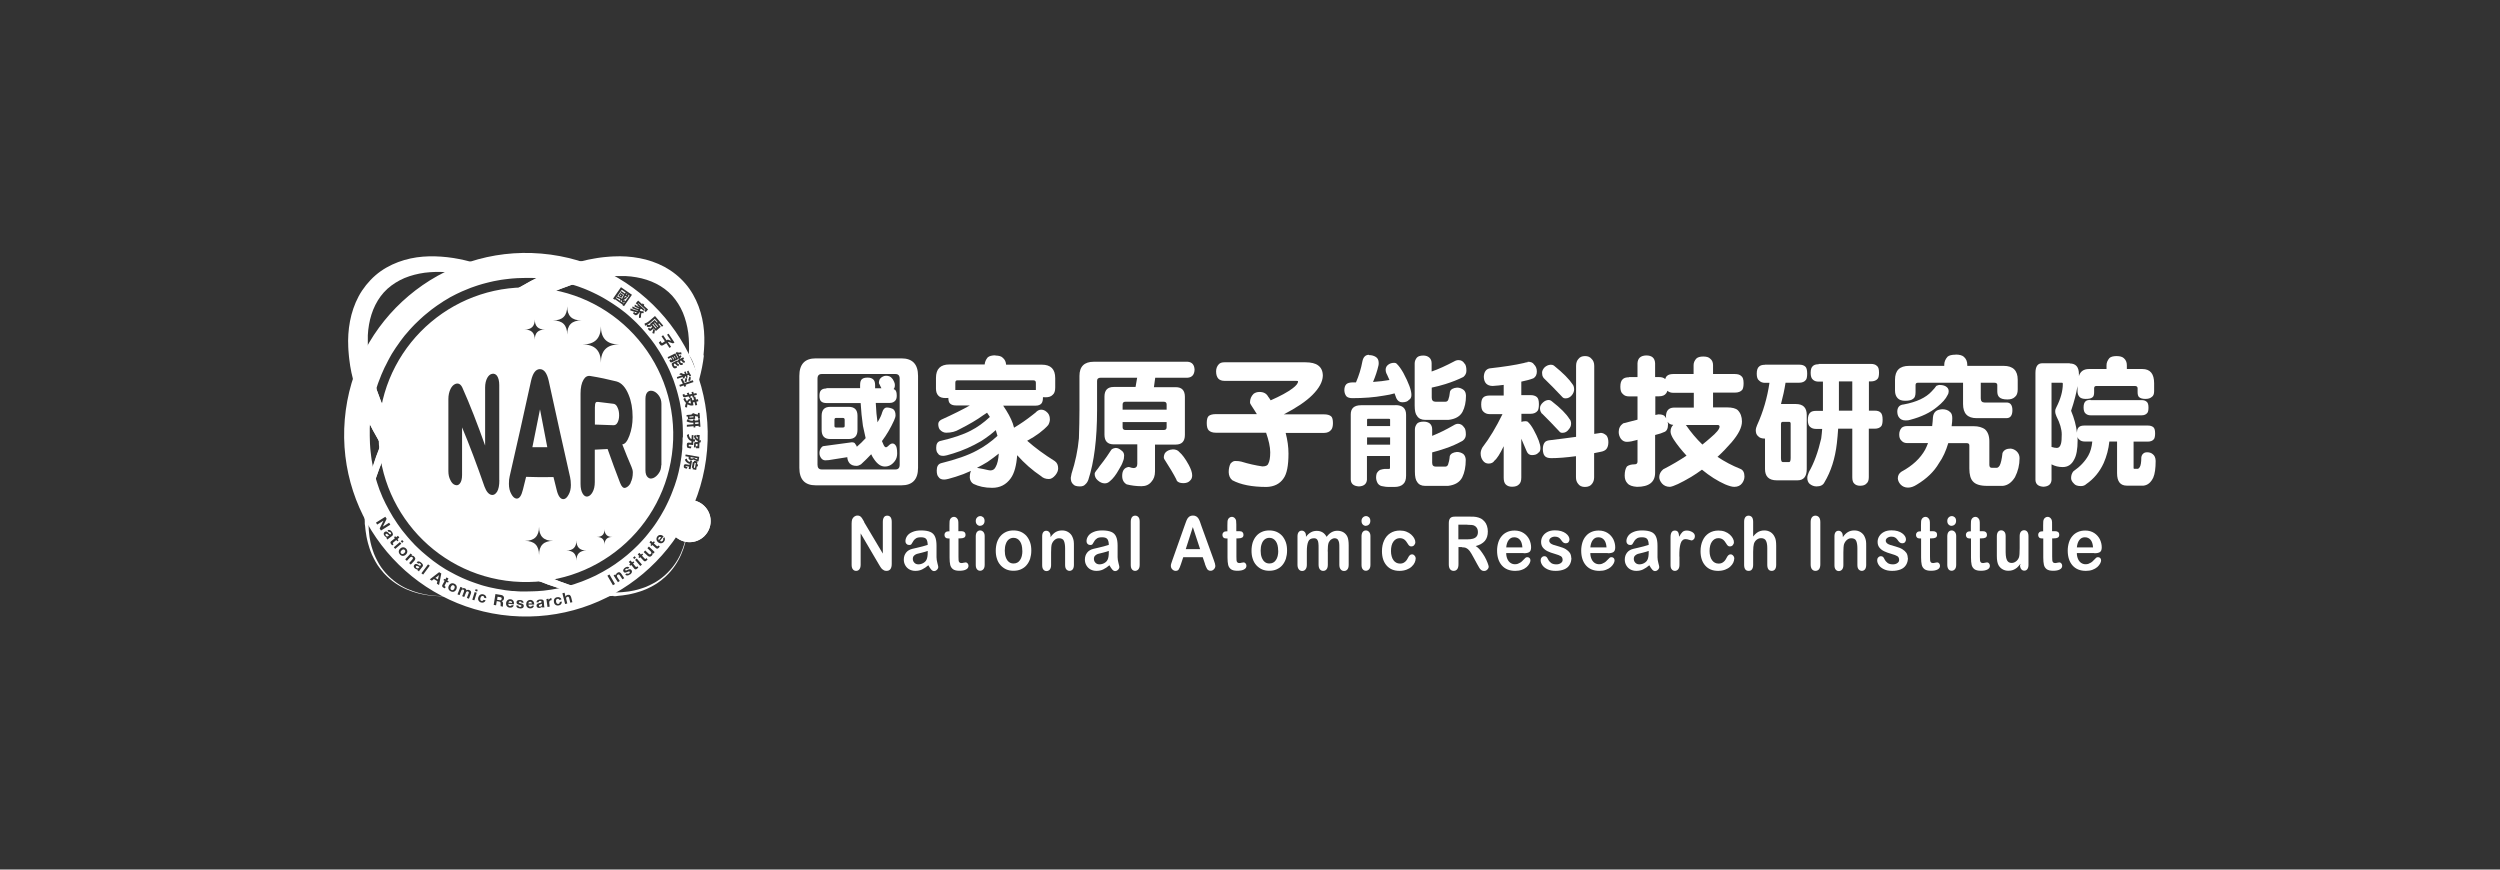 <?xml version="1.0" encoding="UTF-8"?>
<svg id="_圖層_1" data-name="圖層 1" xmlns="http://www.w3.org/2000/svg" xmlns:xlink="http://www.w3.org/1999/xlink" viewBox="0 0 230 80">
  <rect x="0" y="0" width="230" height="80" fill="#333333" stroke="none"/>
  <defs>
    <style>
      .cls-1 {
        fill: none;
      }

      .cls-1, .cls-2 {
        stroke-width: 0px;
      }

      .cls-3 {
        clip-path: url(#clippath-1);
      }

      .cls-2 {
        fill: #fff;
      }

      .cls-4 {
        clip-path: url(#clippath);
      }
    </style>
    <clipPath id="clippath">
      <path class="cls-1" d="m49.8,23.33c9.2.78,16.03,8.87,15.25,18.08-.29,3.45-4-.07-6.02,2.43-.41.51,1.53,7.64,1.06,8.1-3.36,3.29-8.07,5.15-13.12,4.72-9.2-.78-16.03-8.87-15.25-18.08.35-4.09,2.13-7.7,4.82-10.4.72-.72,8.58.83,9.41.25,3.08-2.13-.18-5.44,3.84-5.1Z"/>
    </clipPath>
    <clipPath id="clippath-1">
      <path class="cls-1" d="m49.8,23.33c4.02.34,7.58,2.07,10.26,4.68.62.6-1.88,6.99-1.37,7.68,2.38,3.17,6.73,1.45,6.36,5.72-.78,9.2-8.87,16.03-18.08,15.25-3.98-.34-1.84-3.58-4.51-6.15-.56-.54-6.76.42-7.24-.19-2.52-3.21-3.87-7.34-3.5-11.73.78-9.2,8.87-16.03,18.08-15.25Z"/>
    </clipPath>
  </defs>
  <g>
    <g>
      <path class="cls-2" d="m75.05,32.97h7.88c1.02,0,1.53.54,1.53,1.61v8.46c0,1.07-.51,1.61-1.53,1.61h-7.88c-1.01,0-1.51-.54-1.51-1.61v-8.46c0-1.07.5-1.61,1.51-1.61Zm7.33,10.22c.26,0,.39-.14.39-.43v-7.92c0-.29-.13-.43-.39-.43h-6.78c-.26,0-.39.14-.39.43v7.92c0,.28.13.43.39.43h6.78Zm-6.35-7.48h3.1v-.3c0-.27.06-.44.17-.53.11-.1.29-.14.53-.14.21,0,.38.05.5.16.12.1.18.28.18.52v.3h.58c-.05-.12-.13-.28-.23-.47v-.04c0-.08.02-.17.05-.27.06-.12.16-.22.3-.29.09-.05.19-.08.3-.08.24,0,.42.07.54.22.06.05.13.16.21.34.05.11.07.21.07.29,0,.17-.04.3-.12.37.06.03.1.05.14.08.1.09.15.26.15.53,0,.2-.04.34-.12.44-.12.15-.29.23-.53.23h-1.28c.03.7.09,1.29.16,1.78.23-.37.37-.67.43-.91.09-.29.23-.44.41-.45.2,0,.4.05.59.14.16.12.23.32.23.58,0,.12-.05.28-.14.48-.3.66-.66,1.29-1.11,1.89.05.13.1.25.15.35.07.15.15.22.22.22s.19-.09.36-.26c.08-.06.16-.09.23-.09.11,0,.2.05.27.14.11.1.17.36.17.78,0,.27-.07.5-.21.69-.25.34-.55.51-.92.51s-.68-.22-.98-.65c-.1-.13-.19-.29-.28-.48-.3.32-.61.63-.94.93-.15.09-.28.14-.41.14-.28,0-.49-.08-.63-.23-.13-.15-.21-.34-.22-.57-.34.06-.78.13-1.33.21-.25.05-.48.08-.69.08-.16,0-.29-.07-.39-.21-.1-.14-.15-.29-.15-.47,0-.26.1-.47.31-.62.85-.12,1.73-.24,2.66-.36.18,0,.29.05.33.16.07.08.11.16.14.25.3-.26.57-.52.81-.79-.08-.35-.16-.72-.25-1.13-.1-.69-.17-1.39-.21-2.1h-3.15c-.21,0-.37-.05-.48-.15-.11-.1-.16-.27-.16-.51,0-.26.05-.43.16-.53.1-.1.26-.15.48-.15Zm.34,1.72h1.72c.53,0,.8.27.8.82v1.3c0,.56-.27.84-.8.84h-1.72c-.52,0-.78-.28-.78-.84v-1.3c0-.54.26-.82.78-.82Zm1.18,1.9c.11,0,.16-.05.16-.14v-.57c0-.11-.05-.17-.16-.17h-.64c-.09,0-.14.06-.14.17v.57c0,.1.05.14.14.14h.64Z"/>
      <path class="cls-2" d="m91.57,32.71c.33,0,.56.07.69.21.19.16.29.38.3.63h3.29c.82,0,1.23.41,1.23,1.24v.87c0,.32-.08.54-.23.66-.15.16-.36.23-.64.23-.11,0-.19,0-.26-.01v.05c0,.22-.04.39-.12.51-.12.15-.3.22-.55.22h-2.99c.41.6.71,1.14.89,1.65.04.14.08.26.11.38.59-.35,1.14-.73,1.66-1.14.12-.1.23-.19.33-.26.14-.16.3-.25.49-.26.19,0,.35.06.49.18.22.16.33.4.33.71,0,.16-.05.34-.15.52-.46.52-1.11,1-1.94,1.45.73.65,1.58,1.27,2.54,1.87.21.15.31.37.31.67,0,.2-.08.41-.25.62-.2.24-.4.36-.6.36-.3,0-.54-.09-.73-.27-.79-.53-1.52-1.17-2.19-1.92-.07.95-.26,1.66-.59,2.12-.42.59-.99.88-1.71.88-.67,0-1.25-.13-1.72-.36-.2-.12-.31-.31-.34-.57,0-.28.04-.49.11-.63-.47.22-.94.4-1.4.54-.53.17-.89.26-1.06.26-.26,0-.43-.08-.52-.23-.12-.12-.17-.32-.17-.61,0-.36.13-.58.38-.66,1.4-.35,2.51-.73,3.31-1.17.67-.35,1.3-.8,1.9-1.35-.05-.16-.1-.34-.16-.53-.34.31-.78.65-1.34,1.01-.84.49-1.7.87-2.58,1.14-.46.15-.76.22-.91.22-.25,0-.41-.07-.48-.21-.12-.11-.17-.29-.17-.53,0-.34.11-.54.34-.62,1.21-.28,2.16-.6,2.84-.96.61-.31,1.19-.73,1.76-1.26-.08-.13-.17-.26-.26-.39-.12.09-.25.17-.38.25-.53.39-1.26.82-2.17,1.28-.35.21-.75.31-1.21.31-.21,0-.41-.09-.59-.29-.09-.12-.14-.29-.14-.51,0-.16.1-.3.28-.4,1.1-.5,1.98-.94,2.63-1.31h-1.29c-.24,0-.41-.06-.53-.17-.11-.1-.16-.27-.16-.52-.08,0-.17.01-.26.01-.3,0-.52-.07-.65-.21-.16-.16-.23-.38-.23-.66v-.98c0-.83.41-1.24,1.24-1.24h3.24c.02-.23.11-.45.28-.65.15-.13.39-.19.71-.19Zm-3.69,3.17h7.42v-.67c0-.15-.08-.22-.23-.22h-7c-.12,0-.18.07-.18.22v.67Zm4.02,5.84c-.31.25-.66.51-1.05.78-.33.2-.65.38-.97.54.13.02.34.06.63.12.33.08.53.12.6.12.23,0,.4-.11.5-.34.15-.26.24-.66.28-1.22Z"/>
      <path class="cls-2" d="m104.61,34.75h-3.35c-.22,0-.33.1-.33.3v2.69c0,2.64-.27,4.77-.8,6.39-.06.17-.15.32-.28.43-.11.13-.27.19-.49.19-.31,0-.52-.06-.62-.19-.16-.13-.23-.33-.23-.6.02-.1.04-.22.07-.38.35-1.07.58-2.16.68-3.26.03-.94.05-1.8.05-2.58v-3.16c0-.86.44-1.3,1.32-1.3h8.63c.4.03.62.27.64.73-.02.47-.24.71-.64.74h-2.98l-.12.87h2.01c.56,0,.84.3.84.89v3.5c0,.59-.28.89-.84.89h-1.91v2.47c0,.4-.11.71-.33.95-.22.28-.53.41-.91.41-.48,0-.94-.06-1.37-.17-.27-.16-.41-.41-.41-.78,0-.49.2-.76.59-.82.02,0,.05,0,.07.01.13.05.25.08.37.09.24,0,.36-.13.36-.38v-1.8h-2.17c-.57,0-.85-.3-.85-.89v-3.5c0-.59.28-.89.85-.89h2.01l.15-.87Zm-1.96,6.46c.16,0,.33.07.49.21.19.12.28.28.28.48s-.03.38-.1.53c-.07.23-.2.48-.37.75-.27.49-.55.86-.85,1.1-.13.12-.28.19-.46.19-.23,0-.45-.1-.66-.29-.18-.16-.27-.36-.27-.58,0-.09.05-.19.16-.32.09-.1.19-.24.3-.4.23-.29.45-.58.65-.87.2-.31.34-.52.42-.63.09-.1.23-.15.41-.17Zm.63-3.52h4.05v-.48c0-.17-.09-.25-.26-.25h-3.53c-.17,0-.26.08-.26.25v.48Zm3.79,1.87c.17,0,.26-.08.26-.25v-.48h-4.05v.48c0,.16.09.25.26.25h3.53Zm.8,1.78c.29,0,.5.08.63.25.25.21.55.6.87,1.19.2.38.31.69.31.95,0,.21-.06.36-.18.47-.13.16-.33.24-.59.25-.25,0-.42-.04-.53-.12-.08-.05-.14-.13-.16-.23-.25-.49-.62-1.11-1.11-1.87-.02-.05-.04-.1-.04-.16,0-.09.02-.19.07-.32.07-.13.19-.24.37-.32.12-.05.24-.08.36-.08Z"/>
      <path class="cls-2" d="m112.7,33.33h7.38c.54,0,.94.1,1.19.29.29.21.43.53.43.96-.02.55-.34,1.14-.96,1.76-.59.59-1.47,1.18-2.63,1.78h3.69c.3,0,.52.06.66.18.12.1.17.32.17.63,0,.27-.05.47-.15.6-.15.2-.38.3-.69.3h-3.51c.17.65.26,1.28.26,1.9,0,1.11-.15,1.87-.46,2.29-.34.5-.87.76-1.56.78-1.34,0-2.39-.21-3.15-.62-.21-.17-.32-.42-.33-.74,0-.29.05-.55.16-.78.14-.16.28-.25.43-.25.25,0,.43.02.57.06.68.21,1.33.35,1.94.44.3,0,.48-.08.54-.25.12-.21.18-.56.18-1.05,0-.5-.14-1.1-.38-1.8h-4.63c-.28,0-.5-.07-.65-.22-.12-.12-.18-.35-.18-.67s.06-.54.18-.65c.14-.11.36-.17.65-.17h3.78c-.15-.24-.3-.49-.47-.74-.11-.15-.16-.26-.16-.35,0-.3.11-.56.33-.78.15-.11.33-.17.54-.17.38,0,.64.14.8.43.08.11.16.22.23.34.89-.39,1.57-.76,2.03-1.11.33-.25.49-.46.49-.63,0-.03-.05-.05-.15-.05h-6.61c-.25,0-.45-.07-.58-.21-.13-.15-.2-.37-.2-.66,0-.26.08-.48.25-.66.11-.12.28-.18.53-.18Z"/>
      <path class="cls-2" d="m125.96,32.67c.22,0,.42.05.6.16.19.11.28.3.28.56,0,.07,0,.15-.02.23-.11.49-.28,1-.5,1.52.57-.04,1.07-.1,1.51-.18-.07-.16-.14-.32-.21-.47-.09-.15-.14-.31-.14-.48,0-.21.1-.38.31-.51.14-.08.3-.12.49-.12.09,0,.17.03.23.1.19.18.39.46.6.83.49.92.74,1.59.74,2.03,0,.22-.08.37-.23.45-.12.15-.32.22-.62.22-.24,0-.42-.13-.54-.38-.06-.16-.11-.3-.16-.44-.3.09-.64.16-1,.21-.89.16-1.85.23-2.88.23-.24,0-.42-.05-.54-.16-.12-.14-.19-.32-.2-.56,0-.25.06-.44.18-.56.1-.1.28-.16.55-.17h.34c.27-.62.47-1.27.59-1.93.08-.4.28-.6.59-.61Zm2.42,4.6c.66,0,.98.3.98.89v5.6c0,.37-.09.63-.28.79-.17.16-.44.25-.8.25h-.53c-.16,0-.34-.02-.52-.06-.2-.02-.35-.1-.47-.26-.11-.18-.16-.37-.16-.57,0-.11.02-.22.05-.34.08-.16.19-.27.32-.34.15-.05.29-.08.42-.09h.39c.07,0,.1-.03.1-.1v-1.09h-2.12v2.18c-.03.39-.28.6-.74.62-.48-.03-.73-.23-.75-.62v-6.01c0-.56.32-.84.95-.84h3.15Zm-2.61,1.93h2.12v-.62s-.03-.05-.1-.05h-1.93c-.06,0-.09.03-.09.1v.57Zm0,1.71h2.12v-.67h-2.12v.67Zm5.17-8.2c.22,0,.41.06.55.18.15.13.22.31.22.54v.75c.64-.22,1.33-.54,2.07-.93.13-.08.27-.12.41-.12.23,0,.41.1.54.31.12.1.18.33.18.67,0,.22-.09.41-.28.57-.5.25-1.06.47-1.67.66-.43.13-.84.24-1.24.32v.92c0,.25.12.38.36.38h.89c.13,0,.22-.06.27-.18.07-.18.13-.44.16-.76.08-.21.3-.33.65-.36.23,0,.43.08.6.21.14.11.21.29.22.53,0,.6-.11,1.09-.32,1.49-.23.42-.66.67-1.3.74h-2.12c-.35,0-.61-.12-.76-.36-.15-.17-.22-.49-.22-.95v-3.89c0-.19.07-.37.21-.54.12-.12.32-.18.59-.18Zm.05,6.08c.22,0,.41.06.55.17.15.13.22.31.22.54v.6c.62-.25,1.28-.57,1.97-.97.14-.09.27-.14.41-.14.23,0,.41.11.55.32.11.1.17.32.17.66,0,.23-.09.42-.28.57-.49.28-1.04.53-1.65.73-.4.14-.79.25-1.17.35v.96c0,.23.11.35.34.35h.85c.13,0,.22-.06.27-.18.07-.19.13-.45.16-.79.08-.22.3-.34.65-.38.23,0,.43.07.6.19.14.13.21.31.22.53,0,.65-.11,1.18-.32,1.61-.23.45-.66.71-1.3.79h-2.12c-.34,0-.58-.12-.73-.36-.14-.17-.21-.49-.21-.95v-3.89c0-.19.07-.37.21-.54.12-.11.32-.17.59-.17Z"/>
      <path class="cls-2" d="m140.54,33.28c.3,0,.49.08.59.25.17.16.26.38.26.65,0,.28-.1.49-.31.62-.3.12-.68.22-1.12.31v1.24h.84c.25,0,.45.06.58.17.13.1.2.31.2.65,0,.3-.04.51-.11.61-.14.19-.36.29-.66.29h-.84v.74c.12-.04.25-.06.39-.06.1,0,.18.03.23.09.16.15.33.38.5.69.42.77.63,1.33.63,1.7,0,.22-.07.36-.2.43-.11.14-.31.21-.58.21-.23,0-.39-.12-.49-.36-.17-.41-.34-.8-.49-1.15v3.58c0,.29-.07.5-.21.62-.14.15-.35.22-.64.22-.25,0-.45-.07-.59-.22-.12-.12-.18-.33-.18-.62v-2.89c-.34.71-.62,1.15-.85,1.33-.11.18-.29.27-.54.27-.21,0-.39-.09-.52-.27-.14-.18-.21-.41-.21-.67,0-.16.05-.34.16-.54.66-.86,1.27-1.88,1.85-3.07h-1.18c-.23,0-.42-.07-.57-.22-.14-.11-.21-.34-.21-.67s.07-.55.21-.66c.11-.1.3-.16.57-.16h1.29v-.98c-.33.04-.67.08-1.03.1-.52-.02-.78-.3-.8-.84.02-.45.2-.71.54-.78,1.33-.15,2.37-.31,3.13-.49.13-.04.25-.07.37-.08Zm1.93,3.52c.11,0,.21.04.3.12.8.62,1.33,1.16,1.61,1.61.11.11.16.26.16.45s-.07.36-.22.53c-.15.21-.34.31-.58.31-.12,0-.22-.04-.28-.13-.58-.62-1.1-1.16-1.56-1.61-.06-.03-.1-.08-.12-.14-.07-.1-.1-.23-.1-.4s.09-.35.28-.52c.17-.15.34-.22.52-.22Zm.18-3.25c.13,0,.24.03.33.1.83.67,1.39,1.24,1.7,1.71.09.11.14.27.14.47,0,.17-.07.35-.2.52-.16.2-.36.3-.58.3-.14,0-.24-.04-.31-.13-.62-.66-1.17-1.22-1.65-1.68-.05-.04-.09-.09-.11-.14-.07-.1-.1-.24-.1-.41s.09-.35.26-.52c.18-.14.35-.21.52-.21Zm4.59,6.27c.2,0,.39.09.57.26.11.16.16.36.16.61s-.06.47-.18.62c-.11.13-.29.22-.54.26-.21.04-.41.08-.59.12v2.22c0,.23-.06.42-.17.57-.14.22-.37.32-.68.32-.29,0-.5-.1-.64-.31-.12-.15-.18-.34-.18-.58v-1.94c-.9.12-1.66.18-2.28.18-.29,0-.49-.07-.6-.21-.11-.13-.16-.33-.17-.61,0-.3.07-.52.2-.66.09-.1.27-.16.53-.18.79-.1,1.56-.19,2.33-.3v-6.53c0-.29.08-.5.23-.65.12-.16.32-.25.59-.25s.46.08.6.25c.16.15.25.36.25.65v6.26c.2-.03.4-.06.59-.09Z"/>
      <path class="cls-2" d="m149.87,34.69h.78v-1.26c.02-.47.28-.71.8-.73.53,0,.8.24.82.73v1.26h.34c.27,0,.46.06.58.18h.01c.03-.12.09-.23.18-.3.11-.1.3-.16.57-.16h1.86v-.82c0-.22.09-.43.26-.61.13-.12.34-.18.64-.18s.5.07.62.19c.18.14.27.34.27.6v.82h2.01c.26,0,.46.06.58.18.15.1.22.32.22.66,0,.28-.04.49-.12.61-.14.17-.37.26-.68.26h-2.01v1.36h1.28c.48,0,.82.09,1,.26.25.26.38.6.38,1.04,0,.54-.32,1.17-.96,1.92-.43.49-.86.94-1.29,1.33.66.44,1.36.81,2.09,1.1.26.1.39.34.39.71,0,.22-.08.43-.21.61-.16.22-.4.34-.73.34-.2,0-.48-.08-.84-.23-.7-.31-1.41-.76-2.13-1.35-.34.25-.67.47-1,.67-.97.57-1.62.87-1.94.91-.3,0-.55-.1-.73-.3-.17-.2-.26-.4-.26-.6,0-.27.13-.51.36-.71.8-.41,1.51-.83,2.15-1.26-.47-.51-.87-1.01-1.19-1.5-.19-.3-.28-.54-.28-.71,0-.25.08-.46.25-.62-.25-.02-.42-.11-.52-.29.02.08.03.15.04.22,0,.42-.13.67-.39.74-.13.07-.4.16-.8.26v3.47c0,.86-.56,1.3-1.67,1.3-.42-.03-.71-.13-.87-.32-.17-.17-.26-.41-.26-.71,0-.37.07-.66.21-.85.18-.13.41-.19.69-.19.19,0,.28-.08.28-.25v-2.01s-.06.02-.09.03c-.34.1-.64.16-.9.16-.21,0-.39-.09-.54-.28-.13-.19-.2-.4-.2-.63,0-.34.14-.6.41-.79.43-.11.87-.22,1.32-.34v-2.14h-.78c-.25,0-.44-.07-.57-.22-.16-.12-.23-.35-.23-.67,0-.35.08-.58.23-.7.11-.11.3-.17.57-.17Zm2.4,3.49c.11-.03.22-.05.31-.06.34,0,.54.08.62.23.04.05.07.1.09.14-.02-.08-.02-.16-.02-.23.02-.48.26-.74.7-.76h1.86v-1.36h-1.86c-.24,0-.43-.06-.57-.19-.03.1-.07.18-.11.23-.13.19-.35.28-.66.28h-.34v1.72Zm2.82.92s.04.04.05.05c.42.61.91,1.2,1.48,1.75.27-.22.52-.42.74-.62.56-.47.84-.81.84-1.02,0-.1-.05-.16-.16-.16h-2.94Z"/>
      <path class="cls-2" d="m162.39,33.55h3.15c.24,0,.42.06.54.17.12.1.18.31.18.65,0,.29-.04.48-.11.57-.13.18-.34.27-.62.27h-1.26c-.1.64-.24,1.29-.42,1.96h1.37c.66,0,1,.33,1,1v4.98c0,.69-.28,1.04-.85,1.04h-1.91c-.72,0-1.08-.35-1.08-1.04v-2.8c-.31,0-.52-.08-.63-.22-.15-.11-.22-.3-.22-.57,0-.1.04-.25.12-.44.56-1.23.94-2.53,1.14-3.9h-.42c-.22,0-.4-.07-.53-.21-.15-.1-.22-.32-.22-.63s.07-.55.22-.66c.1-.1.27-.16.53-.16Zm1.62,8.96h.59c.09,0,.14-.12.14-.38v-3.16c0-.1-.05-.16-.14-.16h-.59c-.11,0-.16.07-.16.21v3.11c0,.25.05.38.16.38Zm3.3-9.03h4.81c.25,0,.43.06.54.17.14.09.21.29.21.62,0,.28-.04.47-.12.57-.13.16-.34.25-.63.25h-.18v2.69h.54c.25,0,.43.06.54.18.12.1.18.32.18.66,0,.27-.04.46-.11.57-.12.16-.33.25-.62.25h-.54v4.46c0,.28-.07.47-.21.58-.12.14-.32.21-.59.21-.24,0-.42-.07-.55-.21-.12-.11-.17-.31-.17-.58v-4.46h-1.3c-.03.46-.07.91-.12,1.35-.16,1.39-.54,2.58-1.14,3.58-.12.25-.36.38-.73.38-.23,0-.45-.08-.65-.25-.13-.13-.2-.31-.2-.54,0-.13.05-.31.15-.54.48-.83.85-1.86,1.13-3.08.04-.29.07-.59.09-.88h-.57c-.22,0-.4-.06-.53-.18-.15-.11-.22-.32-.22-.63,0-.33.07-.56.22-.69.1-.1.27-.16.53-.16h.64v-2.69h-.39c-.23,0-.41-.06-.53-.18-.14-.11-.21-.32-.21-.63s.07-.52.21-.63c.1-.1.27-.16.53-.16Zm3.1,4.3v-2.69h-1.23v2.69h1.23Z"/>
      <path class="cls-2" d="m179.92,32.62c.35,0,.61.07.76.21.2.18.31.42.31.73v.1h3.35c.86,0,1.29.43,1.29,1.28v.89c0,.33-.09.56-.26.69-.16.16-.39.23-.69.23-.36,0-.62-.07-.76-.22-.12-.12-.17-.3-.17-.54v-.57c0-.14-.09-.21-.28-.21h-1.24v1.44c0,.25.12.38.34.38h2.03c.36,0,.54.24.54.71s-.18.73-.54.73h-2.76c-.83,0-1.24-.43-1.24-1.3v-1.96h-4.14c-.16,0-.23.07-.23.21v.66c0,.31-.07.51-.21.6-.15.13-.39.19-.74.19-.32,0-.55-.08-.69-.23-.16-.16-.25-.4-.25-.7v-1c0-.86.43-1.28,1.29-1.28h3.24v-.1c0-.27.1-.51.3-.74.15-.13.4-.19.75-.19Zm-1.44,2.8c.2,0,.37.04.52.12.19.11.28.26.28.45,0,.12-.03.24-.1.35-.16.35-.49.72-.97,1.1-.62.52-1.44.91-2.46,1.18-.11.04-.25.06-.42.06-.3,0-.5-.1-.63-.29-.1-.13-.15-.32-.15-.56.02-.38.22-.59.59-.62,1.19-.22,2.05-.63,2.57-1.2.21-.22.36-.39.43-.51.13-.06.24-.09.33-.09Zm.21,2.23c.31,0,.55.09.71.25.14.1.21.29.21.57,0,.22-.02.46-.06.74h2.03c.43,0,.77.1,1.03.28.27.24.41.61.41,1.1v2.18c0,.18.08.27.23.27h.44c.1,0,.19-.07.28-.21.11-.21.2-.59.26-1.15.12-.28.37-.41.75-.41.2.02.39.1.55.25.18.17.27.38.27.63,0,.62-.14,1.2-.42,1.75-.3.48-.66.75-1.11.8h-1.46c-.63,0-1.07-.14-1.3-.41-.22-.23-.33-.63-.33-1.19v-2.12c0-.14-.08-.21-.23-.21h-1.71c-.21.71-.49,1.33-.86,1.85-.44.76-1.12,1.42-2.04,1.97-.28.18-.55.27-.8.27-.28,0-.51-.1-.69-.29-.16-.18-.24-.37-.25-.56,0-.27.12-.48.34-.62,1.02-.55,1.74-1.23,2.18-2.03.1-.19.18-.39.26-.6h-1.96c-.21,0-.39-.09-.53-.27-.11-.11-.16-.29-.16-.52s.07-.44.22-.61c.12-.1.28-.16.47-.16h2.34c.03-.26.06-.52.07-.79.02-.26.11-.45.27-.58.12-.1.32-.16.58-.18Z"/>
      <path class="cls-2" d="m190.42,33.44c.56,0,.84.33.84.98v.18c.13-.43.44-.65.92-.65h1.62v-.35c0-.23.09-.45.27-.66.13-.12.35-.18.66-.18s.53.07.66.19c.19.16.28.38.28.65v.35h1.43c.72,0,1.08.44,1.08,1.31v.73c0,.26-.07.44-.22.53-.13.12-.32.18-.58.18-.28,0-.48-.06-.6-.18-.08-.09-.12-.24-.12-.44v-.36c0-.14-.09-.21-.26-.21h-3.53c-.14,0-.21.07-.21.21v.36c0,.25-.05.41-.16.48-.12.1-.33.14-.62.14-.25,0-.44-.06-.55-.17-.13-.13-.2-.31-.2-.54v-.47c-.11.67-.3,1.42-.59,2.27.29.7.47,1.37.54,2.02,0-.26.07-.44.2-.53.1-.09.27-.13.5-.13h5.81c.22,0,.39.05.5.14.12.08.18.27.18.58,0,.26-.04.44-.11.53-.12.16-.32.23-.58.23h-1.29v2.45s.02.05.05.05h.36s.09-.05.16-.16c.09-.15.14-.44.14-.88.02-.16.08-.28.18-.36.08-.08.2-.12.36-.12.21,0,.39.06.52.18.16.12.25.32.26.61,0,.68-.07,1.2-.22,1.54-.22.46-.52.7-.9.74h-1.53c-.6,0-.9-.38-.9-1.14v-2.92h-.71c-.07.7-.25,1.36-.52,1.98-.37.81-.91,1.46-1.61,1.94-.12.12-.29.18-.49.18-.31,0-.53-.08-.64-.23-.17-.16-.26-.33-.26-.51,0-.24.07-.45.21-.62.62-.43,1.08-.92,1.38-1.46.19-.34.31-.76.36-1.28h-.7c-.21,0-.38-.06-.5-.18-.08-.06-.14-.15-.16-.26,0,.11.01.22.01.34,0,.81-.11,1.4-.32,1.76-.23.46-.58.69-1.05.69-.37,0-.71-.08-1.03-.25v1.44c-.03.39-.28.6-.75.62-.47-.03-.71-.23-.73-.62v-9.85c0-.6.21-.89.63-.89h2.52Zm-1.67,7.68c.18.06.34.09.49.09.17,0,.3-.13.37-.39.05-.17.07-.46.07-.85,0-.48-.16-1.03-.48-1.65-.08-.17-.12-.33-.12-.48,0-.14.04-.26.11-.38.39-.76.59-1.48.59-2.15,0-.07-.03-.1-.1-.1h-.94v5.91Zm3.59-4.31h4.68c.21,0,.36.05.46.14.12.08.18.26.18.54,0,.23-.03.4-.1.49-.12.16-.3.23-.54.23h-4.68c-.2,0-.35-.06-.47-.17-.12-.1-.18-.29-.18-.56s.06-.45.18-.56c.09-.09.25-.13.47-.13Z"/>
    </g>
    <g>
      <path class="cls-2" d="m79.5,48.04l1.72,2.89v-2.92c0-.19.04-.33.11-.43.07-.1.17-.14.3-.14s.23.05.3.14c.07.09.11.24.11.43v3.86c0,.43-.16.65-.48.65-.08,0-.15-.01-.22-.04-.06-.03-.12-.07-.18-.12-.06-.06-.11-.12-.16-.2-.05-.07-.1-.15-.14-.23l-1.68-2.86v2.88c0,.19-.04.33-.12.43-.08.1-.18.14-.3.14s-.23-.05-.3-.15c-.08-.1-.11-.24-.11-.42v-3.79c0-.16.02-.29.05-.38.04-.1.1-.18.19-.25.09-.06.18-.1.29-.1.08,0,.15.01.21.04.06.03.11.07.15.12.04.05.09.11.13.19.05.08.09.16.14.24Z"/>
      <path class="cls-2" d="m85.41,52c-.2.17-.39.3-.58.39-.19.09-.39.13-.62.13-.21,0-.4-.05-.56-.14-.16-.09-.28-.22-.37-.38-.09-.16-.13-.33-.13-.52,0-.25.07-.46.21-.64.14-.18.34-.29.59-.35.05-.01.18-.04.39-.09s.38-.09.53-.13c.15-.04.31-.09.48-.14-.01-.24-.05-.42-.13-.53-.08-.11-.24-.17-.48-.17-.21,0-.37.03-.47.1-.11.07-.2.16-.27.29-.07.13-.13.21-.16.26-.03.04-.1.06-.2.06-.09,0-.17-.03-.24-.1-.07-.07-.1-.15-.1-.25,0-.16.05-.32.15-.47.1-.15.26-.28.48-.37.22-.1.49-.15.81-.15.36,0,.65.05.85.14.21.09.35.24.44.45.09.21.13.48.13.82,0,.21,0,.4,0,.55,0,.15,0,.32,0,.5,0,.17.03.35.08.54.05.19.08.31.08.36,0,.09-.04.18-.12.26-.08.08-.17.12-.27.12-.08,0-.17-.04-.25-.13-.08-.09-.17-.22-.26-.38Zm-.05-1.32c-.12.05-.3.1-.53.16-.23.05-.39.09-.48.12-.09.03-.17.08-.25.15-.08.07-.12.18-.12.31s.05.26.14.35c.09.1.22.15.37.15.16,0,.31-.04.45-.12.14-.08.24-.18.3-.31.07-.14.11-.37.11-.68v-.13Z"/>
      <path class="cls-2" d="m87.26,48.88h.09v-.55c0-.15,0-.26.01-.35,0-.08.03-.16.06-.22.03-.06.08-.11.14-.15.06-.04.13-.06.2-.06.1,0,.2.04.28.13.06.06.09.13.11.21.02.08.02.2.02.36v.62h.3c.12,0,.2.03.27.09.06.06.09.14.09.24,0,.12-.04.21-.13.26-.09.05-.21.07-.37.07h-.15v1.68c0,.14,0,.25.01.33,0,.08.03.14.07.19.04.05.1.07.19.07.05,0,.11,0,.2-.03.08-.02.15-.03.19-.03.07,0,.13.03.18.09.05.06.08.13.08.22,0,.15-.07.26-.22.34-.14.08-.35.12-.62.12s-.45-.05-.58-.14c-.13-.1-.22-.23-.26-.4-.04-.17-.06-.4-.06-.68v-1.75h-.11c-.12,0-.21-.03-.27-.09-.06-.06-.09-.14-.09-.24s.03-.17.1-.24c.07-.06.16-.09.28-.09Z"/>
      <path class="cls-2" d="m90.18,48.38c-.11,0-.21-.04-.29-.12-.08-.08-.12-.19-.12-.33,0-.13.04-.24.12-.32s.18-.13.29-.13.2.04.28.11c.08.08.12.19.12.33s-.04.25-.12.33c-.08.08-.18.12-.29.12Zm.41.94v2.64c0,.18-.04.32-.12.41-.08.09-.18.14-.3.14s-.22-.05-.29-.14c-.08-.1-.11-.23-.11-.41v-2.61c0-.18.04-.32.11-.41.08-.09.17-.14.29-.14s.22.05.3.14c.08.09.12.22.12.38Z"/>
      <path class="cls-2" d="m94.88,50.66c0,.27-.04.52-.11.75-.08.23-.19.43-.33.59-.14.17-.32.29-.52.38-.2.09-.43.13-.68.13s-.47-.04-.67-.13c-.2-.09-.37-.22-.52-.38-.15-.17-.26-.36-.33-.59-.08-.23-.11-.48-.11-.75s.04-.53.11-.76c.08-.23.19-.43.33-.59.14-.16.32-.29.52-.38s.43-.13.67-.13.47.04.68.13c.2.09.38.22.52.38.14.17.25.36.33.59.08.23.11.48.11.75Zm-.83,0c0-.37-.07-.66-.22-.87-.15-.21-.35-.31-.59-.31-.16,0-.3.05-.42.14-.12.09-.22.23-.28.41-.07.18-.1.39-.1.63s.03.45.1.63c.07.18.16.32.28.41.12.1.26.14.43.14.25,0,.45-.1.59-.31.15-.21.22-.5.22-.87Z"/>
      <path class="cls-2" d="m96.65,49.31v.11c.14-.21.3-.37.47-.47.17-.1.37-.15.59-.15s.41.05.58.16c.17.11.3.25.38.45.05.11.09.23.11.36.02.13.02.29.02.5v1.7c0,.18-.04.32-.11.41-.08.09-.17.14-.29.14s-.22-.05-.3-.14c-.08-.1-.11-.23-.11-.41v-1.52c0-.3-.04-.53-.11-.69-.07-.16-.23-.24-.45-.24-.15,0-.28.05-.4.15-.12.1-.21.23-.27.4-.04.14-.06.39-.06.76v1.15c0,.19-.04.32-.12.42-.08.09-.18.14-.3.14s-.22-.05-.29-.14c-.08-.1-.11-.23-.11-.41v-2.64c0-.17.03-.3.1-.39s.16-.13.28-.13c.07,0,.14.02.2.06.06.04.1.1.14.17.04.08.05.17.05.28Z"/>
      <path class="cls-2" d="m102.07,52c-.2.17-.39.3-.58.39-.19.09-.39.13-.62.13-.21,0-.4-.05-.56-.14-.16-.09-.28-.22-.37-.38-.09-.16-.13-.33-.13-.52,0-.25.07-.46.21-.64.14-.18.34-.29.59-.35.05-.01.18-.04.39-.09s.38-.09.53-.13c.15-.04.31-.09.48-.14,0-.24-.05-.42-.13-.53-.08-.11-.24-.17-.48-.17-.21,0-.37.03-.47.1-.11.07-.2.16-.27.29-.08.13-.13.21-.16.26-.03.04-.1.06-.2.06-.09,0-.17-.03-.24-.1-.07-.07-.1-.15-.1-.25,0-.16.05-.32.15-.47.1-.15.26-.28.48-.37.22-.1.49-.15.81-.15.36,0,.64.05.85.14.21.09.35.24.44.45.09.21.13.48.13.82,0,.21,0,.4,0,.55,0,.15,0,.32,0,.5,0,.17.03.35.08.54.05.19.08.31.08.36,0,.09-.04.18-.12.26-.08.08-.17.12-.27.12-.08,0-.17-.04-.25-.13-.08-.09-.17-.22-.26-.38Zm-.05-1.32c-.12.05-.3.1-.53.16-.23.05-.39.09-.48.12-.09.03-.17.08-.25.15-.08.07-.12.18-.12.31s.05.26.14.35c.09.1.22.15.37.15.16,0,.31-.04.45-.12s.24-.18.3-.31c.07-.14.11-.37.11-.68v-.13Z"/>
      <path class="cls-2" d="m104.03,51.96v-3.96c0-.18.04-.32.11-.42.07-.09.17-.14.3-.14s.22.05.3.14c.08.09.11.23.11.42v3.96c0,.19-.04.32-.12.42-.08.09-.18.14-.3.14s-.22-.05-.29-.14c-.08-.1-.11-.23-.11-.41Z"/>
      <path class="cls-2" d="m110.86,51.88l-.21-.62h-1.79l-.21.63c-.08.25-.15.41-.21.5-.06.09-.15.13-.29.13-.11,0-.21-.05-.3-.14-.09-.09-.13-.2-.13-.31,0-.07,0-.14.03-.21.02-.07.05-.17.1-.3l1.13-3.19c.03-.09.07-.2.12-.33.05-.13.09-.24.14-.32.05-.08.12-.15.2-.21.08-.05.19-.08.31-.08s.23.03.31.08c.08.05.15.12.2.2.05.08.09.17.13.27.04.1.08.22.13.38l1.15,3.17c.09.24.14.42.14.53s-.04.22-.13.31c-.09.1-.19.14-.31.14-.07,0-.13-.01-.18-.04-.05-.03-.09-.07-.13-.11-.03-.05-.07-.12-.11-.22-.04-.1-.07-.19-.1-.26Zm-1.77-1.36h1.32l-.67-2.03-.65,2.03Z"/>
      <path class="cls-2" d="m112.83,48.88h.09v-.55c0-.15,0-.26.01-.35,0-.08.03-.16.06-.22.03-.06.08-.11.14-.15.06-.04.13-.06.2-.06.1,0,.2.04.28.13.06.06.09.13.11.21.01.08.02.2.02.36v.62h.3c.12,0,.21.03.27.09.06.06.09.14.09.24,0,.12-.04.21-.13.26-.09.05-.21.07-.37.07h-.15v1.68c0,.14,0,.25.01.33,0,.08.03.14.07.19.04.05.1.07.19.07.05,0,.11,0,.2-.03.08-.02.15-.03.19-.03.07,0,.13.03.18.09.05.06.08.13.08.22,0,.15-.07.26-.22.34-.14.08-.35.12-.62.12s-.45-.05-.58-.14c-.13-.1-.22-.23-.26-.4-.04-.17-.06-.4-.06-.68v-1.75h-.11c-.12,0-.21-.03-.27-.09s-.09-.14-.09-.24.03-.17.1-.24c.07-.06.16-.09.28-.09Z"/>
      <path class="cls-2" d="m118.41,50.66c0,.27-.04.52-.11.75-.08.23-.19.43-.33.59-.14.17-.32.29-.52.38-.2.09-.43.13-.68.13s-.47-.04-.67-.13c-.2-.09-.37-.22-.52-.38-.15-.17-.26-.36-.33-.59-.08-.23-.11-.48-.11-.75s.04-.53.11-.76c.08-.23.19-.43.33-.59.14-.16.31-.29.52-.38.2-.09.43-.13.67-.13s.47.04.68.13c.2.09.38.22.52.38.14.17.25.36.33.59.08.23.11.48.11.75Zm-.82,0c0-.37-.07-.66-.22-.87-.15-.21-.35-.31-.59-.31-.16,0-.3.05-.42.14-.12.09-.22.23-.28.41-.07.18-.1.39-.1.63s.03.45.1.63c.07.18.16.32.28.41.12.1.26.14.43.14.25,0,.45-.1.59-.31.15-.21.22-.5.22-.87Z"/>
      <path class="cls-2" d="m122.16,50.73v1.22c0,.19-.04.34-.12.43-.08.1-.18.14-.31.14s-.23-.05-.3-.14c-.08-.1-.12-.24-.12-.43v-1.46c0-.23,0-.41-.02-.54-.01-.13-.05-.23-.11-.31-.06-.08-.16-.12-.29-.12-.27,0-.45.1-.53.31-.09.21-.13.5-.13.88v1.24c0,.19-.04.33-.12.43-.08.1-.18.15-.31.15s-.23-.05-.31-.15c-.08-.1-.12-.24-.12-.43v-2.61c0-.17.04-.3.11-.39.07-.09.17-.13.28-.13s.21.04.28.13c.08.08.11.2.11.35v.09c.14-.19.29-.33.46-.42.16-.09.34-.13.54-.13s.38.05.53.14c.15.09.27.23.37.41.14-.19.29-.33.45-.42.16-.09.33-.14.53-.14.22,0,.42.05.58.15.16.1.28.24.36.42.07.17.11.43.11.78v1.78c0,.19-.04.34-.12.43-.08.1-.18.14-.31.14s-.23-.05-.31-.15c-.08-.1-.12-.24-.12-.43v-1.54c0-.2,0-.35-.02-.47-.02-.12-.06-.22-.12-.3-.07-.08-.17-.12-.3-.12-.11,0-.21.04-.31.11-.1.07-.17.17-.23.29-.06.15-.09.43-.09.82Z"/>
      <path class="cls-2" d="m125.67,48.38c-.11,0-.21-.04-.29-.12-.08-.08-.12-.19-.12-.33,0-.13.04-.24.12-.32.08-.08.18-.13.29-.13s.2.04.28.11c.08.08.12.19.12.33s-.04.25-.12.33c-.08.08-.18.12-.29.12Zm.41.94v2.64c0,.18-.04.32-.12.41-.08.09-.18.14-.3.14s-.22-.05-.29-.14c-.08-.1-.11-.23-.11-.41v-2.61c0-.18.04-.32.11-.41.07-.09.17-.14.29-.14s.22.05.3.14c.08.09.12.22.12.38Z"/>
      <path class="cls-2" d="m130.24,51.39c0,.11-.03.24-.09.37-.06.13-.15.25-.28.37-.13.12-.28.21-.47.28s-.41.11-.64.11c-.51,0-.9-.16-1.19-.49-.29-.33-.43-.77-.43-1.32,0-.38.07-.71.2-.99.13-.29.32-.51.57-.67.25-.16.54-.24.88-.24.21,0,.41.03.59.1.18.07.33.16.45.27.12.11.22.23.28.35.07.12.1.24.1.35s-.04.2-.11.28c-.07.08-.16.11-.27.11-.07,0-.12-.02-.17-.06-.05-.04-.1-.1-.15-.19-.1-.17-.2-.3-.31-.38-.11-.08-.25-.13-.42-.13-.24,0-.44.11-.59.32-.15.21-.22.5-.22.87,0,.17.02.33.06.47.04.14.09.27.17.37.07.1.16.18.26.23.1.05.21.08.34.08.16,0,.31-.04.42-.13.12-.08.22-.21.31-.39.05-.1.1-.18.16-.24.06-.06.13-.09.21-.09.1,0,.18.04.25.13.07.08.1.18.1.27Z"/>
      <path class="cls-2" d="m134.49,50.33h-.31v1.58c0,.21-.04.36-.12.46-.08.1-.19.15-.32.15-.14,0-.25-.05-.33-.15-.08-.1-.12-.25-.12-.45v-3.78c0-.21.04-.37.13-.47.09-.1.23-.14.42-.14h1.45c.2,0,.37,0,.51.03s.27.06.39.12c.14.06.26.16.37.28.11.12.19.26.24.42.05.16.08.33.08.51,0,.37-.09.66-.28.88-.19.22-.47.37-.84.47.16.09.31.23.45.41.14.18.27.38.39.58.11.21.2.39.26.56.06.17.1.28.1.34,0,.07-.02.13-.06.19s-.09.11-.15.15c-.06.04-.14.06-.22.06-.1,0-.18-.03-.25-.08-.07-.05-.13-.12-.18-.2-.05-.08-.12-.2-.2-.35l-.36-.66c-.13-.24-.24-.43-.34-.56-.1-.13-.2-.21-.31-.26-.1-.05-.24-.07-.39-.07Zm.51-2.06h-.83v1.35h.8c.21,0,.4-.02.54-.06.15-.04.26-.11.34-.21.08-.1.12-.24.12-.41,0-.14-.03-.26-.09-.36-.06-.1-.15-.18-.26-.23-.1-.05-.31-.07-.62-.07Z"/>
      <path class="cls-2" d="m140.18,50.88h-1.61c0,.21.04.39.11.55.07.16.17.28.29.36.12.08.26.12.4.12.1,0,.19-.01.27-.04.08-.03.16-.07.24-.12.08-.05.15-.11.21-.18.06-.06.15-.15.25-.25.04-.04.1-.06.18-.06.08,0,.15.03.2.08.05.05.08.12.08.22,0,.08-.03.18-.09.29-.06.11-.15.22-.26.32-.12.1-.26.19-.44.25-.18.07-.38.1-.61.1-.53,0-.94-.17-1.23-.5-.29-.33-.44-.79-.44-1.36,0-.27.04-.52.11-.75.07-.23.18-.43.32-.59.14-.17.31-.29.51-.38.2-.09.43-.13.67-.13.32,0,.6.08.83.23.23.15.4.35.52.58.11.24.17.48.17.73,0,.23-.06.38-.18.45-.12.07-.28.1-.5.1Zm-1.61-.52h1.49c-.02-.31-.1-.55-.23-.7-.13-.15-.3-.23-.52-.23s-.37.08-.5.24c-.13.16-.21.39-.24.7Z"/>
      <path class="cls-2" d="m144.57,51.32c0,.25-.06.47-.17.65-.11.18-.27.32-.49.41-.22.09-.48.14-.79.14s-.55-.05-.76-.15c-.21-.1-.37-.23-.47-.38s-.15-.3-.15-.45c0-.1.03-.19.1-.26.06-.07.15-.11.24-.11.09,0,.15.02.2.07.05.05.09.11.13.2.08.16.19.28.3.36.12.08.28.12.48.12.16,0,.3-.04.41-.12s.16-.17.16-.28c0-.16-.05-.28-.16-.35-.11-.07-.29-.14-.54-.21-.28-.08-.51-.16-.69-.25-.18-.09-.32-.2-.43-.34-.11-.14-.16-.31-.16-.52,0-.18.05-.36.15-.52.1-.16.24-.29.43-.39.19-.1.42-.15.69-.15.21,0,.4.02.57.07.17.05.31.12.42.2.11.08.2.17.26.27.06.1.09.2.09.29,0,.1-.03.19-.09.26-.06.07-.15.1-.27.1-.08,0-.16-.03-.22-.08-.06-.05-.13-.13-.2-.24-.06-.09-.14-.16-.22-.21-.08-.05-.2-.08-.34-.08s-.27.04-.37.11c-.1.07-.15.16-.15.26,0,.1.04.17.11.24.07.06.17.11.29.15.12.04.29.09.51.15.25.07.46.15.62.25.16.1.28.21.37.34.08.13.12.28.12.45Z"/>
      <path class="cls-2" d="m147.92,50.88h-1.61c0,.21.04.39.11.55.07.16.17.28.29.36.12.08.26.12.4.12.1,0,.19-.01.27-.04.08-.03.16-.07.24-.12.08-.05.15-.11.21-.18.06-.06.15-.15.25-.25.04-.04.1-.06.18-.06.08,0,.15.03.2.08.05.05.08.12.08.22,0,.08-.03.18-.09.29s-.15.22-.26.32c-.12.1-.27.19-.44.25-.18.07-.38.1-.61.1-.53,0-.94-.17-1.23-.5-.29-.33-.44-.79-.44-1.36,0-.27.04-.52.11-.75.07-.23.18-.43.32-.59.14-.17.31-.29.51-.38.2-.09.43-.13.67-.13.32,0,.6.08.83.23.23.15.4.35.52.58.11.24.17.48.17.73,0,.23-.06.38-.18.45-.12.07-.29.1-.5.1Zm-1.61-.52h1.49c-.02-.31-.1-.55-.23-.7-.13-.15-.3-.23-.52-.23s-.37.08-.5.24c-.13.16-.21.39-.24.7Z"/>
      <path class="cls-2" d="m151.74,52c-.2.17-.39.3-.58.39-.19.09-.39.13-.62.13-.21,0-.4-.05-.56-.14-.16-.09-.28-.22-.37-.38-.09-.16-.13-.33-.13-.52,0-.25.07-.46.21-.64.14-.18.34-.29.59-.35.05-.01.18-.04.39-.09s.38-.09.53-.13c.15-.04.31-.09.48-.14,0-.24-.05-.42-.13-.53-.08-.11-.24-.17-.48-.17-.21,0-.37.03-.47.1-.11.07-.2.16-.27.29-.08.13-.13.21-.16.26-.03.04-.1.06-.2.06-.09,0-.17-.03-.24-.1-.07-.07-.1-.15-.1-.25,0-.16.05-.32.15-.47.1-.15.26-.28.48-.37.22-.1.49-.15.81-.15.36,0,.64.05.85.14.21.09.35.24.44.45.09.21.13.48.13.82,0,.21,0,.4,0,.55,0,.15,0,.32,0,.5,0,.17.03.35.08.54.05.19.08.31.08.36,0,.09-.04.18-.12.26-.08.08-.17.12-.27.12-.08,0-.17-.04-.25-.13-.08-.09-.17-.22-.26-.38Zm-.05-1.32c-.12.05-.3.1-.53.16-.23.05-.39.09-.48.12-.09.03-.17.08-.25.15-.08.07-.12.18-.12.31s.05.26.14.35c.09.1.22.15.37.15.16,0,.31-.04.45-.12s.24-.18.3-.31c.07-.14.11-.37.11-.68v-.13Z"/>
      <path class="cls-2" d="m154.51,51.2v.76c0,.19-.04.32-.12.42-.08.09-.18.14-.3.14s-.22-.05-.29-.14c-.08-.09-.11-.23-.11-.41v-2.54c0-.41.13-.62.4-.62.14,0,.23.05.29.14.06.1.09.24.1.43.1-.19.2-.33.3-.43s.24-.14.41-.14.34.05.5.14c.16.1.24.22.24.38,0,.11-.03.2-.1.28-.07.07-.14.11-.22.11-.03,0-.1-.02-.22-.06-.12-.04-.22-.06-.31-.06-.12,0-.22.03-.29.11-.08.07-.14.17-.18.31-.04.14-.07.3-.09.49-.02.19-.02.42-.02.7Z"/>
      <path class="cls-2" d="m159.55,51.39c0,.11-.03.24-.09.37-.06.13-.15.25-.28.37-.13.12-.28.21-.47.28-.19.07-.41.11-.64.11-.51,0-.9-.16-1.19-.49-.29-.33-.43-.77-.43-1.32,0-.38.07-.71.2-.99.13-.29.32-.51.57-.67.25-.16.54-.24.88-.24.21,0,.41.03.59.1.18.07.33.16.45.27.12.11.22.23.28.35.07.12.1.24.1.35s-.04.2-.11.28c-.07.08-.16.11-.27.11-.07,0-.12-.02-.17-.06-.05-.04-.1-.1-.15-.19-.1-.17-.2-.3-.31-.38-.11-.08-.25-.13-.42-.13-.24,0-.44.11-.59.32-.15.21-.22.5-.22.87,0,.17.02.33.06.47.04.14.09.27.17.37.07.1.16.18.26.23.1.05.21.08.34.08.16,0,.31-.04.42-.13.12-.08.22-.21.31-.39.05-.1.1-.18.16-.24.06-.06.13-.09.21-.09.1,0,.18.04.25.13.07.08.1.18.1.27Z"/>
      <path class="cls-2" d="m161.29,48v1.36c.1-.13.21-.24.31-.32.1-.08.21-.14.33-.18.12-.04.25-.06.39-.06.21,0,.39.05.56.15.16.1.29.24.38.43.06.11.1.23.12.37.02.14.03.29.03.47v1.75c0,.18-.04.32-.11.41-.07.09-.17.14-.3.14-.27,0-.41-.19-.41-.56v-1.54c0-.29-.04-.52-.12-.67-.08-.16-.23-.24-.45-.24-.15,0-.28.05-.4.14-.12.09-.21.22-.26.38-.04.14-.07.38-.07.73v1.21c0,.18-.04.32-.11.41-.07.1-.17.14-.31.14-.27,0-.41-.19-.41-.56v-3.96c0-.19.04-.32.11-.42.07-.09.17-.14.3-.14s.23.05.31.14c.07.09.11.23.11.42Z"/>
      <path class="cls-2" d="m166.58,51.91v-3.87c0-.2.04-.35.12-.45.08-.1.19-.15.32-.15s.24.05.33.15c.08.1.12.25.12.45v3.87c0,.2-.04.36-.12.46s-.19.15-.33.15-.23-.05-.32-.15c-.08-.1-.12-.25-.12-.45Z"/>
      <path class="cls-2" d="m169.54,49.31v.11c.14-.21.3-.37.47-.47.17-.1.37-.15.59-.15s.41.05.58.16c.17.11.3.25.38.45.05.11.09.23.11.36.02.13.02.29.02.5v1.7c0,.18-.04.32-.11.41-.08.09-.17.14-.29.14s-.22-.05-.3-.14c-.08-.1-.11-.23-.11-.41v-1.52c0-.3-.04-.53-.11-.69-.07-.16-.23-.24-.45-.24-.15,0-.28.05-.4.15-.12.1-.21.23-.27.4-.04.14-.06.39-.06.76v1.15c0,.19-.04.32-.12.42-.08.09-.18.14-.3.14s-.22-.05-.29-.14c-.08-.1-.11-.23-.11-.41v-2.64c0-.17.03-.3.1-.39s.16-.13.28-.13c.07,0,.14.02.2.06.06.04.1.1.14.17.03.08.05.17.05.28Z"/>
      <path class="cls-2" d="m175.53,51.32c0,.25-.06.47-.17.65-.11.18-.27.32-.49.41-.22.09-.48.14-.79.14s-.55-.05-.76-.15c-.21-.1-.37-.23-.47-.38s-.15-.3-.15-.45c0-.1.03-.19.1-.26.06-.07.15-.11.24-.11.09,0,.15.02.2.07.05.05.09.11.13.2.08.16.19.28.3.36.12.08.28.12.48.12.16,0,.3-.04.41-.12.11-.08.16-.17.16-.28,0-.16-.05-.28-.16-.35-.11-.07-.29-.14-.54-.21-.28-.08-.51-.16-.69-.25-.18-.09-.32-.2-.43-.34-.11-.14-.16-.31-.16-.52,0-.18.05-.36.15-.52.1-.16.24-.29.43-.39.19-.1.42-.15.69-.15.21,0,.4.02.57.07.17.05.31.12.42.2.11.08.2.17.26.27.06.1.09.2.09.29,0,.1-.03.19-.09.26-.06.07-.15.1-.27.1-.08,0-.16-.03-.22-.08-.06-.05-.13-.13-.2-.24-.06-.09-.14-.16-.22-.21-.08-.05-.2-.08-.34-.08s-.27.04-.37.11c-.1.07-.15.16-.15.26,0,.1.04.17.11.24.07.06.17.11.29.15.12.04.29.09.51.15.25.07.46.15.62.25.16.1.28.21.37.34.08.13.12.28.12.45Z"/>
      <path class="cls-2" d="m176.64,48.88h.09v-.55c0-.15,0-.26.01-.35,0-.08.03-.16.06-.22.03-.06.08-.11.14-.15.06-.04.13-.06.2-.06.1,0,.2.04.28.13.06.06.09.13.11.21.02.08.02.2.02.36v.62h.3c.12,0,.2.03.27.09s.09.14.09.24c0,.12-.04.21-.13.26-.09.05-.21.07-.37.07h-.15v1.68c0,.14,0,.25.01.33,0,.08.03.14.07.19.04.05.1.07.19.07.05,0,.11,0,.2-.03.08-.02.15-.03.19-.03.07,0,.13.03.18.09.05.06.08.13.08.22,0,.15-.07.26-.22.34-.14.08-.35.12-.62.12-.26,0-.45-.05-.58-.14-.13-.1-.22-.23-.26-.4-.04-.17-.06-.4-.06-.68v-1.75h-.11c-.12,0-.21-.03-.27-.09-.06-.06-.09-.14-.09-.24s.03-.17.1-.24c.07-.06.16-.09.28-.09Z"/>
      <path class="cls-2" d="m179.56,48.38c-.11,0-.21-.04-.29-.12-.08-.08-.12-.19-.12-.33,0-.13.04-.24.12-.32.08-.08.18-.13.29-.13s.2.04.28.11c.08.08.12.19.12.33s-.04.25-.12.33c-.08.08-.18.12-.29.12Zm.41.94v2.64c0,.18-.04.32-.12.41-.08.09-.18.14-.3.14s-.22-.05-.29-.14c-.07-.1-.11-.23-.11-.41v-2.61c0-.18.04-.32.11-.41.08-.09.17-.14.29-.14s.22.05.3.14c.08.09.12.22.12.38Z"/>
      <path class="cls-2" d="m181.23,48.88h.09v-.55c0-.15,0-.26.01-.35,0-.08.03-.16.06-.22.03-.06.08-.11.14-.15.06-.04.13-.06.2-.06.1,0,.2.04.28.13.06.06.09.13.11.21.02.08.02.2.02.36v.62h.3c.12,0,.2.03.27.09.06.06.09.14.09.24,0,.12-.04.21-.13.26-.09.05-.21.07-.37.07h-.15v1.68c0,.14,0,.25.01.33,0,.08.03.14.07.19.04.05.1.07.19.07.05,0,.11,0,.2-.03.08-.02.15-.03.19-.03.07,0,.13.03.18.09.05.06.08.13.08.22,0,.15-.07.26-.22.34-.14.08-.35.12-.62.12-.26,0-.45-.05-.58-.14-.13-.1-.22-.23-.26-.4-.04-.17-.06-.4-.06-.68v-1.75h-.11c-.12,0-.21-.03-.27-.09-.06-.06-.09-.14-.09-.24s.03-.17.1-.24c.07-.06.16-.09.28-.09Z"/>
      <path class="cls-2" d="m185.87,52v-.12c-.1.14-.2.25-.31.35-.11.09-.23.16-.36.21-.13.05-.27.07-.44.07-.2,0-.38-.05-.53-.14-.16-.09-.28-.22-.37-.38-.1-.19-.15-.47-.15-.84v-1.81c0-.18.04-.32.11-.41.07-.09.17-.14.29-.14s.22.05.3.14c.08.09.11.23.11.41v1.46c0,.21.02.39.05.53.03.14.09.26.17.34.08.08.2.12.34.12s.27-.05.39-.14c.12-.09.21-.21.27-.36.05-.13.07-.41.07-.85v-1.11c0-.18.04-.32.11-.41.08-.09.18-.14.3-.14s.22.05.29.14c.07.09.11.23.11.41v2.65c0,.17-.04.3-.11.39s-.16.13-.28.13-.21-.05-.28-.14c-.07-.09-.11-.22-.11-.38Z"/>
      <path class="cls-2" d="m187.88,48.88h.09v-.55c0-.15,0-.26.01-.35,0-.08.03-.16.06-.22.03-.06.08-.11.14-.15.06-.04.13-.06.2-.06.1,0,.2.04.28.13.06.06.09.13.11.21.02.08.02.2.02.36v.62h.3c.12,0,.2.03.27.09s.09.14.09.24c0,.12-.04.21-.13.26-.09.05-.21.07-.37.07h-.15v1.68c0,.14,0,.25.01.33,0,.08.03.14.07.19.04.05.1.07.19.07.05,0,.11,0,.2-.03.08-.02.15-.03.19-.03.07,0,.13.03.18.09.05.06.08.13.08.22,0,.15-.07.26-.22.34-.14.08-.35.12-.62.12-.26,0-.45-.05-.58-.14-.13-.1-.22-.23-.26-.4-.04-.17-.06-.4-.06-.68v-1.75h-.11c-.12,0-.21-.03-.27-.09-.06-.06-.09-.14-.09-.24s.03-.17.1-.24c.07-.06.16-.09.28-.09Z"/>
      <path class="cls-2" d="m192.68,50.88h-1.61c0,.21.04.39.11.55.07.16.17.28.29.36.12.08.26.12.4.12.1,0,.19-.01.27-.04.08-.03.16-.07.24-.12.08-.05.15-.11.21-.18.06-.06.15-.15.25-.25.04-.04.1-.06.18-.06.08,0,.15.03.2.08.05.05.08.12.08.22,0,.08-.03.18-.09.29-.06.11-.15.22-.26.32-.12.1-.27.19-.44.25-.18.07-.38.1-.61.1-.53,0-.94-.17-1.23-.5-.29-.33-.44-.79-.44-1.36,0-.27.04-.52.11-.75.07-.23.18-.43.32-.59.14-.17.31-.29.51-.38.2-.09.43-.13.67-.13.32,0,.6.08.83.23.23.15.4.35.52.58.11.24.17.48.17.73,0,.23-.06.38-.18.45-.12.07-.29.1-.5.1Zm-1.61-.52h1.49c-.02-.31-.1-.55-.23-.7-.13-.15-.3-.23-.52-.23s-.37.08-.5.24c-.13.16-.21.39-.24.7Z"/>
    </g>
  </g>
  <path class="cls-2" d="m64.72,32.7c.08-.73.11-1.48.05-2.24-.06-.76-.22-1.53-.5-2.28-.28-.74-.68-1.47-1.22-2.09-.54-.63-1.2-1.15-1.92-1.54-.73-.39-1.51-.65-2.3-.8-.79-.15-1.59-.2-2.38-.16-.2,0-.39.03-.59.04-.2.01-.39.04-.58.06-.19.03-.39.05-.58.09l-.59.11c-.36.09-.7.16-1.09.27-.19.06-.38.1-.56.17l-.54.18c-.72.26-1.43.53-2.11.86-.35.16-.68.33-1.01.5-.33.18-.66.36-.98.55-.32.19-.64.38-.95.59-.16.1-.31.2-.47.3l-.46.32c-2.43,1.69-4.54,3.7-6.33,5.84-.9,1.07-1.7,2.19-2.42,3.32-.72,1.13-1.35,2.29-1.88,3.45-.52,1.16-.95,2.34-1.25,3.5-.31,1.16-.5,2.31-.52,3.43,0,.14,0,.28,0,.42,0,.14.01.28.02.41v.2s.03.2.03.2c.01.13.03.27.04.4.02.13.04.26.06.39l.03.19.04.19c.03.13.06.25.09.38.04.12.07.25.11.37.03.12.08.24.12.36.05.12.09.23.14.35.11.22.21.45.33.65.11.21.25.4.39.59.06.1.15.18.22.27.07.09.14.18.22.26.62.66,1.34,1.13,2.05,1.43.71.31,1.41.47,2.05.55,1.27.15,2.29.05,2.96-.04.34-.04.6-.1.77-.13.17-.03.26-.05.26-.05,0,0-.09.02-.26.05-.17.03-.43.09-.77.12-.34.05-.76.09-1.26.11-.12,0-.25,0-.39,0-.13,0-.27,0-.41-.01-.28,0-.58-.05-.9-.08-.63-.09-1.32-.27-2.02-.58-.7-.31-1.39-.8-1.98-1.46-.29-.33-.56-.7-.77-1.12-.12-.2-.2-.42-.3-.64-.04-.11-.08-.23-.12-.34-.04-.11-.08-.23-.11-.35-.03-.12-.06-.24-.09-.36-.02-.12-.05-.25-.07-.37l-.03-.19-.02-.19c-.01-.13-.03-.25-.04-.38,0-.13-.01-.26-.02-.39v-.2s0-.2,0-.2c0-.13,0-.26,0-.4,0-.13.02-.27.03-.4.08-1.07.32-2.18.68-3.28.37-1.11.84-2.21,1.42-3.31,1.16-2.19,2.72-4.3,4.55-6.27.91-.99,1.91-1.93,2.96-2.81,1.05-.89,2.17-1.73,3.34-2.49l.44-.28c.15-.09.3-.18.45-.27.3-.19.61-.35.91-.53.31-.17.62-.33.93-.49.32-.15.63-.31.95-.45.64-.29,1.29-.54,1.95-.77l.5-.16c.17-.06.33-.09.49-.14.31-.1.69-.17,1.04-.26l.49-.09c.17-.04.34-.05.51-.08.17-.02.34-.05.51-.06.17-.01.34-.03.51-.04h.5s.5,0,.5,0c.33.02.66.05.98.11,1.28.22,2.45.78,3.29,1.69.41.46.74.99.99,1.57.24.58.4,1.21.49,1.85.08.67.1,1.35.05,2.03.57.73.67,1.7.84,2.68.05-.17.09-.33.14-.5.18-.69.33-1.4.41-2.13Z"/>
  <path class="cls-2" d="m56.45,54.85h.2s.2-.03.2-.03c.13-.01.27-.03.4-.04.13-.02.26-.04.39-.06l.19-.03.19-.04c.13-.03.25-.06.38-.09.12-.04.25-.07.37-.11.12-.03.24-.08.36-.12.12-.05.23-.09.35-.14.22-.11.45-.21.65-.33.21-.11.4-.25.59-.39.1-.06.18-.14.27-.22.09-.07.18-.14.26-.22.66-.62,1.13-1.34,1.43-2.05.31-.71.47-1.41.55-2.05.15-1.27.05-2.29-.04-2.96-.04-.34-.1-.6-.13-.77-.03-.17-.05-.26-.05-.26,0,0,.02.09.05.26.03.17.09.43.12.77.05.34.09.76.11,1.26,0,.12,0,.25,0,.39,0,.13,0,.27-.01.41,0,.28-.05.59-.08.9-.09.63-.27,1.32-.58,2.02-.31.7-.8,1.39-1.46,1.98-.33.29-.7.56-1.12.77-.2.12-.42.2-.64.3-.11.05-.23.08-.34.12-.11.04-.23.08-.35.11-.12.03-.24.06-.36.09-.12.02-.25.05-.37.07l-.19.03-.19.02c-.13.01-.25.03-.38.04-.13,0-.26.01-.39.02h-.2s-.2,0-.2,0c-.13,0-.26,0-.4,0-.13,0-.27-.02-.4-.03-1.07-.08-2.18-.32-3.29-.68-1.11-.37-2.21-.84-3.31-1.42-2.19-1.16-4.3-2.72-6.27-4.55-.99-.91-1.93-1.91-2.81-2.96-.89-1.05-1.73-2.17-2.49-3.34l-.28-.44c-.09-.15-.18-.3-.27-.45-.19-.3-.35-.61-.53-.91-.17-.31-.33-.62-.49-.93-.15-.32-.31-.63-.45-.95-.29-.64-.54-1.29-.77-1.95l-.16-.5c-.06-.17-.09-.33-.14-.49-.1-.31-.17-.69-.26-1.04l-.09-.49c-.04-.17-.05-.34-.08-.51-.02-.17-.05-.34-.06-.51-.01-.17-.03-.34-.04-.51v-.5s0-.5,0-.5c.02-.33.05-.66.11-.98.22-1.28.78-2.46,1.69-3.29.46-.41.99-.74,1.57-.99.58-.24,1.21-.4,1.85-.49,1.29-.16,2.63-.06,3.91.22.16.04.32.07.48.11.16.04.31.08.47.12l.23.06c.71-.2,1.42-.34,2.15-.43-.03-.01-.06-.03-.08-.04-.15-.07-.31-.14-.47-.2l-.24-.1-.12-.05h-.03s-.03-.03-.04-.03l-.06-.02c-.16-.06-.31-.12-.47-.18-.08-.03-.16-.06-.24-.09l-.25-.08c-.17-.05-.34-.11-.51-.17-.17-.05-.34-.09-.51-.14-.69-.18-1.4-.33-2.13-.41-.73-.08-1.48-.11-2.24-.05-.76.06-1.53.22-2.28.5-.74.28-1.47.68-2.09,1.22-.62.54-1.15,1.2-1.54,1.92-.39.73-.65,1.51-.8,2.3-.15.79-.2,1.59-.16,2.38,0,.2.03.39.04.59.01.2.04.39.06.58.03.19.05.39.08.58l.11.59c.09.36.16.7.27,1.09.06.19.1.38.17.56l.18.54c.26.72.53,1.43.86,2.11.16.35.33.68.5,1.01.18.33.36.66.55.98.19.32.38.64.59.95.1.16.2.31.3.47l.31.46c1.69,2.43,3.7,4.54,5.84,6.33,1.07.9,2.19,1.7,3.32,2.42,1.13.72,2.29,1.36,3.45,1.88,1.16.52,2.34.95,3.5,1.25,1.16.31,2.31.5,3.43.52.14,0,.28,0,.42,0,.14,0,.28-.01.41-.02Z"/>
  <g>
    <path class="cls-2" d="m49.53,26.49c-7.46-.63-14.02,4.9-14.65,12.36-.63,7.46,4.9,14.02,12.36,14.65,7.46.63,14.02-4.9,14.65-12.36.63-7.46-4.9-14.02-12.36-14.65Zm5.75,3.52c0,1.12.56,1.68,1.68,1.68-1.12,0-1.68.56-1.68,1.68,0-1.12-.56-1.68-1.68-1.68,1.12,0,1.68-.56,1.68-1.68Zm-3.1-1.83c0,.87.43,1.3,1.3,1.3-.87,0-1.3.43-1.3,1.3,0-.87-.43-1.3-1.3-1.3.87,0,1.3-.43,1.3-1.3Zm-2.98,1.21c0,.62.31.93.93.93-.62,0-.93.31-.93.93,0-.62-.31-.93-.93-.93.62,0,.93-.31.93-.93Zm-3.26,14.79c0,.47-.07.83-.21,1.06-.15.23-.32.33-.51.29-.27-.05-.48-.32-.65-.77-.69-1.98-1.38-3.83-2.06-5.44v4.37c0,.37-.07.64-.21.8-.12.15-.27.19-.45.12-.17-.06-.31-.21-.42-.45-.12-.23-.18-.5-.18-.81v-6.63c0-.36.07-.67.2-.94.12-.24.27-.39.45-.46.27-.1.49.02.64.35.69,1.54,1.39,3.35,2.09,5.32v-5.34c0-.35.07-.65.2-.89.12-.21.27-.34.45-.37.18-.03.33.03.45.19.13.2.2.48.2.85v8.74Zm3.65,6.88c0-.87-.43-1.3-1.3-1.3.87,0,1.3-.43,1.3-1.3,0,.87.43,1.3,1.3,1.3-.87,0-1.3.43-1.3,1.3Zm2.26-5.14c-.28.02-.5-.27-.64-.86-.1-.39-.19-.78-.29-1.17-.84.02-1.69.01-2.52-.02-.1.39-.19.78-.29,1.17-.14.58-.34.86-.6.83-.18-.02-.33-.16-.47-.42-.15-.26-.22-.58-.22-.94,0-.27.02-.5.07-.69.66-2.84,1.31-5.81,1.97-8.8.16-.69.42-1.05.8-1.06.39,0,.66.36.82,1.07.66,3,1.31,5.99,1.97,8.88.04.19.07.43.07.71,0,.35-.07.65-.21.89-.14.26-.29.4-.46.41Zm1.18,5.66c0-.62-.31-.93-.93-.93.62,0,.93-.31.93-.93,0,.62.31.93.93.93-.62,0-.93.31-.93.93Zm2.59-1.46c0-.48-.24-.72-.72-.72.48,0,.72-.24.72-.72,0,.48.24.72.72.72-.48,0-.72.24-.72.72Zm2.42-5.72c-.14.26-.3.42-.51.48-.18.05-.34-.09-.48-.45-.38-.97-.76-2.02-1.15-3.12-.39.02-.78.04-1.18.06v2.98c0,.38-.07.68-.2.92-.13.24-.29.38-.47.41-.17.03-.32-.06-.44-.26-.13-.21-.2-.51-.2-.9v-8.32c0-.53.09-.96.27-1.26.16-.28.37-.39.62-.35.81.13,1.62.3,2.41.5.47.12.85.55,1.12,1.22.25.6.37,1.28.37,2.06,0,.63-.1,1.18-.29,1.7-.19.52-.41.8-.66.81.28.73.57,1.43.85,2.08.08.18.12.35.12.51,0,.37-.07.68-.21.94Zm2.79-1.59c0,.27-.07.51-.21.71-.15.22-.32.38-.52.46-.2.08-.36.06-.49-.06-.15-.12-.23-.34-.23-.66v-6.56c0-.32.08-.55.24-.67.14-.1.32-.11.53-.03.19.08.35.23.49.43.14.22.21.45.21.72v5.65Z"/>
    <path class="cls-1" d="m48.98,41.14c.46,0,.92,0,1.38,0-.22-1.16-.45-2.32-.67-3.48-.23,1.16-.47,2.32-.7,3.48Z"/>
    <path class="cls-1" d="m56.82,38.86c.09-.18.14-.39.14-.64,0-.27-.04-.5-.13-.69-.09-.23-.22-.35-.38-.38-.46-.06-.93-.12-1.39-.17-.12-.01-.2,0-.24.04-.06.07-.09.22-.09.45v1.59c.58.02,1.15.04,1.72.06.16,0,.29-.08.37-.26Z"/>
    <path class="cls-2" d="m54.73,37.47c0-.23.03-.39.09-.45.04-.04.12-.06.24-.04.47.05.93.11,1.39.17.16.02.29.15.38.38.09.19.13.42.13.69,0,.25-.05.47-.14.64-.09.18-.21.26-.37.26-.57-.02-1.15-.04-1.72-.06v-1.59Z"/>
    <g>
      <path class="cls-1" d="m62.8,39.47c0-.11,0-.21-.01-.32,0-.14-.02-.29-.03-.43,0-.1-.02-.2-.03-.3-.02-.14-.03-.28-.05-.42-.01-.1-.03-.2-.04-.3-.02-.13-.05-.26-.07-.39-.02-.11-.04-.22-.06-.33-.02-.11-.05-.23-.08-.34-.03-.12-.06-.24-.09-.36-.03-.1-.05-.19-.08-.29-.04-.13-.08-.27-.12-.4-.03-.08-.05-.16-.08-.24-.05-.15-.1-.29-.15-.44-.02-.06-.05-.13-.08-.19-.06-.16-.12-.31-.19-.47-.02-.05-.05-.1-.07-.16-.07-.16-.15-.32-.23-.48-.02-.04-.05-.09-.07-.13-.08-.16-.17-.33-.26-.49-.02-.04-.05-.08-.07-.12-.09-.16-.18-.32-.28-.48-.03-.04-.05-.08-.08-.12-.1-.15-.2-.31-.3-.46-.03-.04-.06-.09-.09-.13-.1-.14-.2-.28-.31-.42-.04-.05-.08-.1-.12-.15-.1-.13-.2-.26-.31-.38-.05-.06-.1-.12-.15-.18-.1-.11-.2-.23-.3-.34-.06-.07-.13-.13-.19-.2-.09-.1-.19-.2-.28-.29-.07-.07-.15-.15-.23-.22-.09-.08-.18-.17-.27-.25-.09-.08-.18-.15-.26-.23-.09-.07-.17-.15-.26-.22-.1-.08-.2-.16-.3-.23-.08-.06-.16-.13-.25-.19-.1-.08-.21-.15-.32-.22-.08-.06-.17-.12-.25-.17-.11-.07-.22-.14-.33-.21-.09-.06-.18-.11-.26-.16-.11-.06-.22-.12-.32-.19-.1-.05-.19-.11-.29-.16-.1-.05-.21-.11-.31-.16-.11-.05-.22-.11-.33-.16-.09-.04-.19-.09-.28-.13-.12-.06-.25-.11-.37-.16-.08-.03-.17-.07-.25-.1-.14-.06-.28-.11-.43-.16-.07-.03-.14-.05-.21-.07-.16-.05-.32-.11-.48-.15-.06-.02-.12-.03-.18-.05-.17-.05-.35-.1-.52-.14-.05-.01-.1-.02-.15-.04-.19-.04-.37-.08-.56-.12-.05,0-.1-.02-.15-.03-.19-.03-.38-.07-.57-.09-.06,0-.11-.01-.17-.02-.18-.02-.36-.04-.55-.06-.03,0-.05,0-.08,0-.05,0-.1,0-.16,0-.16-.01-.32-.02-.48-.03-.11,0-.22,0-.33,0-.09,0-.17,0-.25,0-.04,0-.08,0-.12,0-.14,0-.27,0-.41.01-.11,0-.21,0-.31.01-.14,0-.29.02-.43.03-.1,0-.2.02-.29.03-.14.02-.28.03-.42.05-.1.01-.2.03-.3.04-.13.02-.26.05-.39.07-.11.02-.22.04-.32.06-.12.02-.23.05-.35.08-.12.03-.24.06-.36.09-.1.03-.2.06-.3.08-.13.04-.26.08-.4.12-.08.03-.16.05-.24.08-.14.05-.29.1-.43.15-.07.03-.13.05-.2.08-.15.06-.31.12-.46.19-.06.02-.11.05-.17.07-.16.07-.32.14-.47.22-.05.02-.09.05-.14.07-.16.08-.32.16-.48.25-.04.02-.09.05-.13.08-.16.09-.31.18-.47.28-.04.03-.09.06-.13.09-.15.1-.3.19-.44.29-.05.03-.1.07-.14.1-.14.1-.28.2-.41.3-.06.04-.11.09-.16.13-.12.1-.25.2-.37.3-.06.05-.13.11-.19.16-.11.09-.22.19-.32.29-.07.07-.14.13-.21.2-.09.09-.19.18-.28.27-.08.08-.15.16-.23.24-.08.09-.16.17-.24.26-.08.09-.16.18-.24.28-.07.08-.14.16-.21.24-.08.1-.16.2-.24.31-.06.08-.12.16-.18.24-.08.11-.16.22-.23.33-.06.08-.11.16-.17.24-.07.11-.15.23-.22.34-.05.08-.11.17-.16.25-.07.11-.13.22-.19.34-.05.09-.1.18-.15.28-.06.11-.11.21-.16.32-.05.1-.11.21-.16.31-.05.1-.09.2-.13.29-.05.12-.11.24-.16.36-.04.09-.07.17-.1.26-.05.14-.11.27-.16.41-.03.07-.05.15-.08.22-.05.15-.1.31-.15.47-.02.06-.04.13-.05.19-.05.17-.09.34-.14.51-.01.05-.03.11-.04.16-.04.18-.08.36-.12.55,0,.05-.02.11-.03.16-.03.19-.06.37-.09.56,0,.06-.02.12-.02.18-.02.18-.04.36-.06.54,0,.03,0,.05,0,.08,0,.05,0,.11,0,.16-.01.16-.02.31-.03.47,0,.11,0,.23,0,.34,0,.08,0,.17,0,.25,0,.04,0,.08,0,.12,0,.14,0,.28.01.41,0,.1,0,.21.01.31,0,.15.02.29.03.44,0,.1.02.19.03.29.02.14.03.28.05.43.01.1.03.2.04.3.02.13.05.26.07.39.02.11.04.22.06.32.02.12.05.23.08.35.03.12.06.24.09.36.03.1.05.19.08.29.04.13.08.27.12.4.03.08.05.16.08.24.05.15.1.29.15.44.02.06.05.13.08.19.06.16.12.31.19.47.02.05.05.1.07.15.07.16.15.32.23.48.02.04.04.09.07.13.08.16.17.33.26.49.02.04.05.08.07.12.09.16.19.32.28.48.02.04.05.08.08.12.1.15.2.31.3.46.03.04.06.09.09.13.1.14.2.29.31.43.04.05.08.1.12.15.1.13.2.26.31.38.05.06.1.12.15.18.1.11.2.23.3.34.06.07.13.13.19.2.09.1.19.19.28.29.08.08.15.15.23.22.09.08.18.17.27.25.09.08.18.16.27.23.08.07.17.14.25.21.1.08.2.16.3.24.08.06.16.13.24.19.11.08.22.15.32.23.08.06.16.11.24.17.11.07.22.15.34.22.08.05.17.11.25.16.11.07.22.13.34.19.09.05.18.1.28.15.11.06.22.11.32.17.1.05.21.1.31.15.1.05.2.09.3.14.12.05.24.11.35.15.09.04.18.07.27.11.13.05.27.1.41.15.08.03.16.05.23.08.15.05.3.1.45.15.07.02.14.04.2.06.17.05.33.09.5.13.06.01.12.03.18.04.18.04.35.08.53.11.06.01.12.02.18.03.18.03.36.06.54.09.07,0,.13.02.2.03.17.02.34.04.52.06.03,0,.06,0,.09,0,.06,0,.12,0,.18.01.15.01.3.02.45.03.12,0,.24,0,.36,0,.08,0,.16,0,.23,0,.04,0,.08,0,.12,0,.15,0,.29,0,.43-.01.1,0,.19,0,.29-.01.15,0,.3-.02.46-.03.09,0,.18-.02.27-.02.15-.02.3-.04.45-.06.09-.01.19-.03.28-.04.14-.02.28-.05.41-.07.1-.02.2-.04.3-.06.12-.03.24-.05.36-.08.11-.03.23-.05.34-.08.1-.03.21-.06.31-.09.13-.04.26-.07.39-.12.08-.03.17-.06.25-.09.14-.05.28-.1.43-.15.07-.03.13-.05.2-.08.15-.06.31-.12.46-.19.05-.02.11-.05.16-.07.16-.07.32-.15.48-.22.04-.02.09-.05.13-.07.16-.08.33-.17.49-.26.04-.02.08-.05.12-.07.16-.09.32-.19.48-.28.04-.02.08-.05.11-.07.16-.1.31-.2.46-.3.04-.03.08-.06.12-.09.15-.1.29-.21.43-.31.05-.04.09-.07.14-.11.13-.1.27-.21.4-.32.05-.05.11-.09.16-.14.12-.1.24-.21.35-.31.06-.06.12-.12.18-.17.1-.1.21-.2.31-.3.07-.07.13-.14.2-.21.09-.1.18-.19.27-.29.07-.08.14-.16.21-.24.08-.09.16-.18.23-.28.07-.09.14-.18.21-.27.07-.09.14-.18.21-.27.07-.1.14-.19.21-.29.06-.09.13-.18.19-.28.07-.1.13-.2.19-.3.06-.1.12-.19.18-.29s.11-.2.17-.3c.06-.1.12-.21.18-.32.05-.09.1-.19.14-.28.06-.12.12-.23.17-.35.04-.09.08-.17.12-.26.06-.13.12-.26.17-.4.03-.07.06-.15.09-.23.06-.15.12-.3.17-.45.02-.06.04-.13.07-.19.06-.16.11-.33.16-.5.02-.05.03-.11.05-.16.05-.18.1-.36.14-.54.01-.05.02-.09.03-.14.04-.19.09-.38.12-.57,0-.05.02-.09.02-.14.03-.19.07-.38.09-.58,0-.05.01-.11.02-.16.02-.18.04-.37.06-.55,0-.03,0-.05,0-.08,0-.05,0-.1,0-.16.01-.16.02-.32.03-.48,0-.11,0-.22,0-.33,0-.09,0-.17,0-.26,0-.04,0-.08,0-.13,0-.14,0-.27-.01-.4Z"/>
      <path class="cls-2" d="m38.28,52.1c-.05.06-.01.11.04.15.12.1.21,0,.23-.03l.05-.06s-.1-.04-.16-.07c-.06-.03-.11-.05-.16,0Z"/>
      <path class="cls-2" d="m36.95,50.63c-.09.08-.14.19-.05.29.1.1.21.05.29-.03.09-.08.14-.19.05-.29-.09-.1-.21-.05-.29.03Z"/>
      <polygon class="cls-2" points="40.06 53.17 40.29 53.31 40.38 52.92 40.37 52.92 40.06 53.17"/>
      <path class="cls-2" d="m41.74,53.85c-.12-.06-.21.03-.26.14-.05.11-.06.23.06.29.12.06.21-.03.26-.13.05-.11.06-.23-.06-.29Z"/>
      <path class="cls-2" d="m35.66,49.15s-.1-.08-.16-.03c-.06.04-.04.1,0,.16.09.13.2.06.23.03l.06-.04s-.09-.07-.13-.11Z"/>
      <path class="cls-2" d="m48.77,55.36c-.13,0-.16.1-.16.16h.33c-.02-.11-.07-.16-.16-.16Z"/>
      <path class="cls-2" d="m46.96,55.3c-.13-.01-.17.08-.18.14l.33.03c0-.1-.05-.16-.15-.17Z"/>
      <path class="cls-2" d="m46.02,54.94l-.24-.04-.05.28.24.04c.1.02.16-.02.18-.12.02-.1-.03-.15-.13-.16Z"/>
      <rect class="cls-2" x="63.95" y="38.86" width=".31" height=".14" transform="translate(-2.93 5.3) rotate(-4.63)"/>
      <rect class="cls-2" x="62.06" y="32.74" width=".06" height=".25" transform="translate(-8.13 30.88) rotate(-26.27)"/>
      <rect class="cls-2" x="61.89" y="32.82" width=".07" height=".25" transform="translate(-8.19 30.88) rotate(-26.32)"/>
      <rect class="cls-2" x="63.43" y="38.31" width=".37" height=".09" transform="translate(-2.96 5.4) rotate(-4.75)"/>
      <path class="cls-2" d="m49.85,55.55s-.1.04-.16.06c-.06.02-.12.04-.11.12,0,.07.07.09.13.08.16-.01.15-.14.15-.18v-.08Z"/>
      <rect class="cls-2" x="57.06" y="27.13" width=".11" height=".08" transform="translate(2.18 58.53) rotate(-55.17)"/>
      <path class="cls-2" d="m57.5,27.74c-.09.09-.17.12-.22.09-.05-.04-.07-.1-.06-.2-.06.03-.12.04-.17.05v-.16c-.09-.02-.19-.07-.32-.13l.07-.13c.13.08.26.14.39.18l-.04.06s.07-.01.1-.03c.02-.11.07-.22.16-.35l-.33-.23.08-.11.33.23.07-.1-.36-.25-.53.76.72.5.12-.18Zm-.43-.79l.27.19-.18.26-.27-.19.18-.26Z"/>
      <path class="cls-2" d="m57.67,27.05h.07s-.07-.06-.07-.06l-.07.1.1.07s-.02-.08-.03-.11Z"/>
      <rect class="cls-2" x="60.17" y="29.76" width=".08" height=".5" transform="translate(-5.02 46.45) rotate(-40.64)"/>
      <rect class="cls-2" x="60.33" y="29.62" width=".07" height=".5" transform="translate(-4.89 46.54) rotate(-40.65)"/>
      <path class="cls-2" d="m57.81,27.24l-.08.11-.21-.14c-.04.07-.08.13-.1.2.07-.04.13-.08.18-.13l.08.12c-.1.08-.2.14-.3.19,0,0,0,.02,0,.05,0,.03,0,.04,0,.05,0,0,.04-.02.1-.08l.05.11.38-.54-.12-.08s.01.04.02.06c0,.02.01.04.02.06h-.08s.06.05.06.05Z"/>
      <path class="cls-2" d="m63.58,42.18c.08.01.17,0,.28-.05.09.06.18.11.28.14l.02-.11-.61-.11s-.01.04-.02.06c0,.04,0,.06.05.07Z"/>
      <rect class="cls-2" x="63.7" y="42.76" width=".45" height=".11" transform="translate(10.84 98.51) rotate(-80.19)"/>
      <path class="cls-2" d="m60.6,49.46c-.08.1-.02.19.02.23l.2-.26c-.09-.05-.16-.05-.22.03Z"/>
      <path class="cls-2" d="m49.8,23.33c-9.2-.78-17.3,6.05-18.08,15.25-.78,9.2,6.05,17.3,15.25,18.08,9.2.78,17.3-6.05,18.08-15.25.78-9.2-6.05-17.3-15.25-18.08Zm14.59,15.18h-.17s-.02-.19-.02-.19c-.08,0-.16-.02-.26-.04l.02.25-.68.06c.14.09.29.13.47.12h0s0-.12,0-.12h.17s0,.11,0,.11l.31-.03v-.1s.16-.01.16-.01l.05.7h-.16s0-.08,0-.08l-.31.02v.12s-.16.01-.16.01v-.12s-.62.05-.62.05v-.18s.6-.05.6-.05v-.14s-.01,0-.01,0c-.12,0-.24,0-.36-.03-.12-.03-.21-.06-.26-.11l.1-.19s.03.02.04.02l-.02-.25h-.11s-.01-.15-.01-.15l.52-.04-.08-.04.2-.09s.11.07.2.09c.09.03.16.04.21.04v-.15s.15-.01.15-.01l.04.53Zm-1,2.55s.09.02.2.02c0,0,.01,0,.02,0l-.05.17c-.12,0-.21-.03-.28-.05-.06-.02-.09-.08-.09-.17v-.16c.01-.1.06-.15.16-.15,0,0,0,0,.01,0l.25.02v-.17c-.11-.01-.2-.08-.28-.19-.08-.11-.12-.23-.14-.36l.18-.09c0,.12.03.23.08.31.05.09.1.14.17.15l.02-.36h.16s-.02.39-.02.39h.16s0,.2,0,.2h-.16s-.01.32-.01.32l-.36-.03s-.05.01-.05.05v.05s0,.05.03.06Zm.41-5.91l-.73.25.06.12-.16.07-.07-.13-.34.12-.06-.17.32-.11-.2-.4.16-.07.21.41.75-.26.06.17Zm-.83-.04c.04-.11.08-.22.1-.34l.15.05c-.01.13-.04.24-.07.34l-.18-.05Zm.34-.11c.04-.1.07-.21.1-.33l.15.05c-.02.13-.04.24-.07.33l-.18-.05Zm-.16-.61l.13-.04s-.06-.1-.09-.16l.14-.1c.07.17.15.32.25.45l-.11.12c-.04-.06-.08-.11-.11-.17l-.15.05.06.18-.14.05-.06-.18h-.04c-.02.11-.05.18-.08.24l-.17-.04s.05-.08.08-.13l-.54.19-.05-.16.5-.17c-.09,0-.19-.04-.29-.09l.17-.12c.13.07.26.11.36.11l-.07-.2.14-.05.07.21Zm-.67-.87l-.07.18c-.13-.07-.23-.15-.32-.26l-.09.05s-.02.05.01.12c.03.05.05.08.08.09.02,0,.08-.01.16-.05l.02.19c-.11.04-.19.06-.25.04-.05-.02-.11-.08-.16-.18-.05-.1-.07-.18-.06-.23,0-.05.04-.09.1-.11l.42-.21.07.15-.14.07c.07.08.15.13.23.16Zm.47-.5l-.13.06c.06.07.13.12.2.16l-.07.17c-.1-.05-.19-.13-.29-.25l-.07.03s-.03.06,0,.12c.02.05.05.08.07.09.02.01.07,0,.14-.03l.02.18c-.1.04-.18.05-.23.02-.05-.02-.1-.09-.16-.2-.05-.11-.07-.18-.06-.22.01-.04.05-.07.12-.1l.37-.18.07.15Zm-.79-.54l.14-.12.03.07c.12.01.23,0,.34-.02l.03.19c-.11,0-.21,0-.28,0l.09.17.08-.1.11.11c-.06.08-.12.17-.2.27l-.15-.09.04.08-.56.28c-.09.04-.15.03-.19-.05l-.06-.12.15-.11s.03.08.04.09c0,.01.02.01.04,0l.03-.02-.11-.22-.24.12-.07-.15.71-.35.21.42.06-.06c-.06-.08-.14-.22-.24-.4Zm-.81-1.18l.09-.06.3.11-.37-.56.14-.09.54.81-.13.08-.44-.14-.03.02.29.44-.15.1-.29-.44-.27.17c-.13.08-.23.07-.3-.03l-.12-.19.16-.15c.04.07.06.12.08.15,0,0,0,0,0,0,.03.04.07.05.11.02l.21-.14-.31-.46.15-.1.31.46Zm-1.1-2.24l.77.9-.12.1-.26-.3s-.05.02-.08.04l.23.27-.44.38-.21-.24-.2.17c-.05.04-.1.06-.13.06-.03,0-.07-.03-.11-.07l-.1-.11.11-.13.07.1s.04.03.06,0l.17-.15-.22-.26.44-.38.2.23s.06-.02.08-.03l-.27-.31-.31.27s-.02.02-.03.03c-.2.17-.38.28-.56.34l-.04-.21c.15-.03.32-.13.5-.29l.44-.38Zm0,1.29c0,.1-.03.22-.06.35l-.18-.06c.04-.1.07-.22.09-.36l.15.07Zm-.74-.29v-.18c.12.03.23.02.34,0l.06.16c-.14.04-.27.05-.4.03Zm-.79-2.4l.37.34s.02-.06.02-.1l.16.13s-.02.07-.03.1l.38.34-.21.24-.14-.12.11-.12-.64-.57-.11.12-.14-.12.21-.24Zm-.5.54c.2.12.37.2.54.22v-.05c-.15-.05-.28-.11-.39-.18l.04-.17c.13.1.27.18.43.24l-.22-.2.1-.11.59.53-.1.11-.18-.16s-.07,0-.12-.02c0,.07-.01.13-.03.19.11.03.21.05.32.04l.02.17c-.07,0-.14,0-.2-.01-.01.02-.03.07-.04.16-.02.09-.01.18,0,.25l-.19.05c-.02-.16,0-.32.09-.5l-.06-.02s-.05.08-.09.12c-.07.08-.14.13-.2.14-.06.01-.13-.02-.22-.1-.03-.02-.05-.04-.07-.06l.09-.16s.06.07.09.1c.03.02.05.04.07.03.02,0,.06-.03.1-.08,0,0,0,0,0-.01-.17-.01-.37-.07-.61-.17l.04-.18c.23.12.45.19.66.21l.02-.04c-.16-.02-.34-.08-.54-.18l.04-.17Zm-1.09-1.78l1.01.7-.73,1.05-.15-.1.03-.04-.71-.5-.03.04-.15-.1.73-1.05Zm-22.2,22.2l.35-.72h0s-.58.36-.58.36l-.11-.18.86-.54.12.19-.35.72h0s.58-.36.58-.36l.11.18-.86.54-.12-.19Zm.72,1.02l-.12-.17s.03-.04.05-.05c-.09-.01-.17-.07-.22-.15-.08-.11-.09-.24.03-.33.27-.2.42.31.55.21.07-.05.05-.11,0-.16-.05-.06-.1-.08-.17-.04l-.12-.16c.16-.1.31,0,.4.13.09.12.16.28.02.39l-.31.23c-.05.04-.1.08-.12.12Zm.43.53s-.05-.06-.08-.09c-.08-.1-.13-.2-.01-.29l.34-.27-.08-.1.11-.09.08.1.17-.14.13.16-.17.14.09.12-.11.09-.09-.12-.28.23c-.05.04-.06.07-.01.12.01.02.03.03.04.04l-.12.1Zm.15.18l.56-.48.13.15-.56.48-.13-.15Zm.64-.56l.13-.11.13.15-.13.11-.13-.15Zm-.07,1.22c-.16-.17-.15-.38.02-.54.17-.16.38-.16.54,0,.16.17.15.38-.02.55-.17.16-.38.16-.54,0Zm.84.79l.28-.31c.08-.09.1-.16.03-.22-.08-.07-.16-.06-.26.05l-.26.28-.15-.14.5-.54.14.13-.07.08h0c.09-.02.19,0,.25.07.16.15.12.27,0,.41l-.31.33-.15-.14Zm.91.77l-.16-.13s.02-.04.03-.06c-.09.01-.18-.03-.25-.09-.11-.09-.15-.21-.05-.33.21-.26.48.2.58.06.05-.07.02-.12-.04-.16-.06-.05-.12-.06-.17,0l-.16-.13c.13-.14.3-.08.42.03.11.09.23.23.12.37l-.24.3c-.04.05-.08.11-.08.14Zm.38.29l-.16-.12.61-.82.16.12-.61.82Zm1.46.96l-.2-.12.05-.23-.32-.2-.19.15-.19-.12.86-.66.2.12-.21,1.07Zm.7-.3l-.17.32c-.03.06-.03.08.03.12.02.01.04.02.06.03l-.08.14s-.07-.03-.11-.05c-.11-.06-.19-.14-.12-.27l.21-.38-.11-.06.06-.12.11.06.11-.19.18.1-.11.19.13.07-.06.12-.13-.07Zm.89.7c-.1.21-.3.29-.51.18-.21-.1-.28-.3-.18-.51.1-.21.3-.29.51-.19.21.1.28.3.18.52Zm1.34.4l-.18.46-.19-.07.15-.39c.04-.09.06-.17-.05-.21-.11-.04-.16.04-.19.13l-.15.38-.19-.07.15-.39c.03-.08.07-.17-.05-.22-.04-.01-.14-.03-.19.11l-.15.4-.19-.07.27-.69.18.07-.04.09h0c.08-.05.16-.06.25-.03.09.03.15.09.16.19.06-.04.16-.07.25-.03.15.06.23.16.16.34Zm.32.61l-.19-.06.22-.7.19.06-.22.7Zm.26-.81l-.19-.06.05-.16.19.06-.05.16Zm.4.86c.09.02.16-.02.19-.1l.19.05c-.08.18-.23.25-.42.2-.21-.06-.32-.25-.26-.46.06-.22.24-.35.47-.29.17.05.3.18.26.36l-.19-.05c0-.08-.03-.14-.11-.16-.13-.03-.2.08-.23.19-.03.1-.02.24.1.27Zm1.87.03h0c.1.05.12.16.11.26,0,.06-.03.18,0,.24l-.22-.04c-.01-.07,0-.16,0-.25,0-.11-.03-.16-.14-.18l-.22-.04-.06.39-.22-.04.16-1,.54.09c.18.03.27.17.25.32-.02.12-.08.2-.2.23Zm1.12.29l-.53-.05c0,.13.05.19.16.2.08,0,.15-.04.17-.08l.18.02c-.07.17-.2.23-.37.21-.23-.02-.36-.19-.34-.42.02-.22.19-.37.41-.35.25.02.35.25.31.47Zm.55.37c-.17,0-.34-.08-.34-.27h.19c0,.09.07.13.15.14.06,0,.13-.02.14-.09,0-.06-.08-.09-.23-.12-.12-.03-.23-.07-.23-.21,0-.19.17-.23.33-.22.16,0,.31.07.32.25h-.19c0-.09-.06-.11-.13-.11-.05,0-.11,0-.12.06,0,.07.11.09.23.12.12.03.23.08.23.22,0,.19-.18.25-.35.24Zm.95-.15c.08,0,.15-.05.16-.1h.18c-.05.17-.17.25-.34.25-.23,0-.38-.15-.38-.38,0-.22.14-.39.37-.4.25,0,.38.2.37.43h-.53c0,.14.07.2.19.19Zm1.1.07s-.02-.05-.02-.07c-.06.07-.15.1-.24.11-.14.01-.26-.05-.27-.2-.02-.33.48-.19.46-.36,0-.09-.07-.09-.14-.09-.08,0-.12.04-.12.12l-.2.02c0-.19.16-.26.33-.27.15-.01.32,0,.34.18l.03.38c0,.07.02.13.04.16l-.2.02Zm.81-.67c-.15.02-.18.13-.17.26l.04.33-.2.03-.1-.73.19-.03.02.14h0c.03-.1.11-.17.21-.19.02,0,.03,0,.04,0l.02.19s-.05,0-.07,0Zm.69.48c-.22.04-.39-.09-.43-.3-.04-.23.06-.42.3-.46.17-.03.35.03.39.21l-.19.04c-.03-.08-.08-.11-.17-.1-.13.02-.15.16-.13.27.02.11.08.22.21.2.09-.02.13-.08.13-.18l.19-.04c0,.2-.1.33-.29.36Zm1.08-.26l-.1-.4c-.03-.12-.08-.17-.17-.14-.11.03-.14.1-.1.24l.09.38-.2.05-.25-.99.2-.05.09.37h0c.03-.1.11-.15.18-.17.21-.05.29.05.34.23l.11.44-.2.05Zm3.92-1.6l-.51-.88.19-.11.51.88-.19.11Zm.88-.54l-.23-.35c-.07-.1-.13-.13-.21-.08-.09.06-.1.14-.02.26l.21.32-.17.11-.4-.62.16-.1.06.09h0c0-.1.05-.18.12-.23.18-.12.29-.04.39.11l.25.38-.17.11Zm.68-.45c-.14.1-.31.15-.43,0l.16-.11c.05.07.14.05.2,0,.05-.03.09-.1.05-.15-.04-.05-.12-.02-.25.04-.11.05-.23.09-.3-.02-.11-.15,0-.29.12-.38.13-.09.28-.14.4,0l-.15.11c-.05-.06-.11-.04-.17,0-.04.03-.09.07-.05.12.04.06.14,0,.25-.05.11-.05.23-.08.31.03.11.16.02.31-.12.41Zm.69-.55c-.1.08-.2.13-.29.01l-.27-.34-.1.08-.09-.11.1-.08-.14-.17.16-.13.14.17.12-.09.09.11-.12.09.23.28c.04.05.07.06.12.01.02-.01.03-.03.04-.04l.1.12s-.06.05-.09.08Zm-.4-1l.15-.13.11.13-.15.13-.11-.13Zm.67.77l-.48-.56.15-.13.48.56-.15.13Zm.59-.52c-.09.09-.19.14-.29.03l-.3-.32-.09.08-.09-.1.09-.08-.15-.16.15-.14.15.16.11-.1.09.1-.11.1.25.27c.05.05.07.05.12,0,.02-.02.03-.03.04-.05l.11.12s-.05.06-.08.09Zm.6-.61l-.07-.07h0c.02.1,0,.19-.07.25-.15.15-.27.11-.41-.02l-.33-.31.14-.15.3.29c.09.08.15.1.22.03.08-.08.06-.16-.04-.26l-.28-.27.14-.15.53.51-.13.14Zm.53-.57c-.08.09-.17.16-.28.06l-.33-.29-.08.09-.1-.09.08-.09-.17-.15.13-.15.17.15.1-.11.1.09-.1.11.27.24c.05.04.08.04.12,0,.01-.02.03-.03.04-.05l.12.1s-.05.06-.07.09Zm.46-.54c-.14.18-.36.2-.54.06-.17-.14-.21-.36-.07-.54.16-.2.4-.16.57-.01l-.33.42c.11.08.19.06.26-.03.05-.06.05-.15.02-.18l.11-.14c.1.15.08.29-.02.42Zm1.71-9.58c0,.11,0,.22,0,.33,0,.16-.02.32-.03.48,0,.05,0,.1,0,.16,0,.03,0,.05,0,.08-.02.19-.04.37-.06.55,0,.05-.01.11-.02.16-.03.19-.06.39-.09.58,0,.05-.02.09-.02.14-.04.19-.08.38-.12.57-.01.05-.02.09-.03.14-.04.18-.09.36-.14.54-.02.05-.03.11-.05.16-.05.17-.1.33-.16.5-.02.06-.04.13-.07.19-.05.15-.11.3-.17.45-.03.08-.06.15-.09.23-.06.13-.11.27-.17.4-.04.09-.08.17-.12.26-.06.12-.12.24-.17.35-.05.09-.09.19-.14.28-.06.11-.12.21-.18.32-.06.1-.11.2-.17.3s-.12.19-.18.29c-.06.1-.13.2-.19.3-.06.09-.13.18-.19.28-.07.1-.14.2-.21.29-.07.09-.14.18-.21.27-.07.09-.14.18-.21.27-.08.09-.16.19-.23.28-.07.08-.14.16-.21.24-.09.1-.18.19-.27.29-.07.07-.13.14-.2.21-.1.1-.2.2-.31.3-.06.06-.12.12-.18.17-.12.11-.23.21-.35.31-.05.05-.11.09-.16.14-.13.11-.26.21-.4.32-.05.04-.09.07-.14.11-.14.11-.29.21-.43.31-.04.03-.08.06-.12.09-.15.1-.31.21-.46.3-.04.02-.08.05-.11.07-.16.1-.32.19-.48.28-.04.02-.08.05-.12.07-.16.09-.32.17-.49.26-.04.02-.09.05-.13.07-.16.08-.32.15-.48.22-.05.02-.11.05-.16.07-.15.07-.3.13-.46.19-.07.03-.13.05-.2.08-.14.05-.28.1-.43.15-.08.03-.17.06-.25.09-.13.04-.26.08-.39.12-.1.03-.2.06-.31.09-.11.03-.23.06-.34.08-.12.03-.24.06-.36.08-.1.02-.2.04-.3.06-.14.03-.27.05-.41.07-.09.01-.18.03-.28.04-.15.02-.3.04-.45.06-.09,0-.18.02-.27.02-.15.01-.3.03-.46.03-.1,0-.19,0-.29.01-.14,0-.29,0-.43.01-.04,0-.08,0-.12,0-.08,0-.16,0-.23,0-.12,0-.24,0-.36,0-.15,0-.3-.02-.45-.03-.06,0-.12,0-.18-.01-.03,0-.06,0-.09,0-.17-.02-.35-.04-.52-.06-.07,0-.13-.02-.2-.03-.18-.03-.36-.06-.54-.09-.06-.01-.12-.02-.18-.03-.18-.03-.36-.07-.53-.11-.06-.01-.12-.03-.18-.04-.17-.04-.33-.09-.5-.13-.07-.02-.14-.04-.2-.06-.15-.05-.3-.1-.45-.15-.08-.03-.16-.05-.23-.08-.14-.05-.27-.1-.41-.15-.09-.03-.18-.07-.27-.11-.12-.05-.24-.1-.35-.15-.1-.04-.2-.09-.3-.14-.1-.05-.21-.1-.31-.15-.11-.05-.22-.11-.32-.17-.09-.05-.18-.1-.28-.15-.11-.06-.23-.13-.34-.19-.09-.05-.17-.1-.25-.16-.11-.07-.23-.14-.34-.22-.08-.05-.16-.11-.24-.17-.11-.08-.22-.15-.32-.23-.08-.06-.16-.12-.24-.19-.1-.08-.2-.16-.3-.24-.09-.07-.17-.14-.25-.21-.09-.08-.18-.15-.27-.23-.09-.08-.18-.16-.27-.25-.08-.07-.16-.15-.23-.22-.1-.09-.19-.19-.28-.29-.06-.07-.13-.13-.19-.2-.1-.11-.2-.22-.3-.34-.05-.06-.1-.12-.15-.18-.11-.13-.21-.25-.31-.38-.04-.05-.08-.1-.12-.15-.11-.14-.21-.28-.31-.43-.03-.04-.06-.09-.09-.13-.1-.15-.2-.3-.3-.46-.03-.04-.05-.08-.08-.12-.1-.16-.19-.32-.28-.48-.02-.04-.05-.08-.07-.12-.09-.16-.17-.32-.26-.49-.02-.04-.04-.09-.07-.13-.08-.16-.15-.32-.23-.48-.02-.05-.05-.1-.07-.15-.07-.15-.13-.31-.19-.47-.03-.06-.05-.13-.08-.19-.05-.14-.1-.29-.15-.44-.03-.08-.06-.16-.08-.24-.04-.13-.08-.27-.12-.4-.03-.1-.06-.19-.08-.29-.03-.12-.06-.24-.09-.36-.03-.11-.06-.23-.08-.35-.02-.11-.04-.22-.06-.32-.02-.13-.05-.26-.07-.39-.02-.1-.03-.2-.04-.3-.02-.14-.04-.28-.05-.43-.01-.1-.02-.19-.03-.29-.01-.14-.02-.29-.03-.44,0-.1,0-.21-.01-.31,0-.14,0-.27-.01-.41,0-.04,0-.08,0-.12,0-.08,0-.17,0-.25,0-.11,0-.23,0-.34,0-.16.02-.31.03-.47,0-.05,0-.11,0-.16,0-.03,0-.05,0-.08.02-.18.04-.36.06-.54,0-.06.01-.12.02-.18.03-.19.06-.37.09-.56,0-.05.02-.11.03-.16.04-.18.08-.37.12-.55.01-.05.02-.11.04-.16.04-.17.09-.34.14-.51.02-.06.04-.13.05-.19.05-.16.1-.31.15-.47.03-.07.05-.15.08-.22.05-.14.1-.28.16-.41.03-.09.07-.17.1-.26.05-.12.1-.24.16-.36.04-.1.09-.2.13-.29.05-.11.1-.21.16-.31.05-.11.11-.22.16-.32.05-.09.1-.18.15-.28.06-.11.13-.23.19-.34.05-.08.1-.17.16-.25.07-.11.14-.23.22-.34.05-.08.11-.16.17-.24.08-.11.15-.22.23-.33.06-.08.12-.16.18-.24.08-.1.16-.21.24-.31.07-.08.14-.16.21-.24.08-.09.16-.19.24-.28.08-.09.16-.17.24-.26.08-.08.15-.16.23-.24.09-.09.19-.18.28-.27.07-.07.14-.14.21-.2.11-.1.22-.19.32-.29.06-.05.12-.11.19-.16.12-.1.25-.2.37-.3.05-.04.11-.09.16-.13.13-.1.27-.2.41-.3.05-.03.1-.07.14-.1.15-.1.29-.2.44-.29.04-.03.09-.06.13-.09.15-.1.31-.19.47-.28.04-.02.09-.05.13-.08.16-.09.32-.17.48-.25.05-.02.09-.05.14-.07.16-.08.31-.15.47-.22.06-.02.11-.05.17-.07.15-.07.3-.13.46-.19.07-.03.13-.05.2-.08.14-.05.29-.1.43-.15.08-.03.16-.06.24-.08.13-.04.26-.08.4-.12.1-.03.2-.06.3-.08.12-.03.24-.06.36-.09.12-.03.23-.06.35-.08.11-.02.22-.04.32-.06.13-.02.26-.05.39-.07.1-.02.2-.03.3-.04.14-.02.28-.04.42-.05.1-.01.19-.02.29-.03.14-.01.29-.02.43-.03.1,0,.21,0,.31-.01.14,0,.27,0,.41-.01.04,0,.08,0,.12,0,.09,0,.17,0,.25,0,.11,0,.22,0,.33,0,.16,0,.32.02.48.03.05,0,.1,0,.16,0,.03,0,.05,0,.08,0,.18.02.37.04.55.06.06,0,.11.01.17.02.19.03.38.06.57.09.05,0,.1.02.15.03.19.04.37.08.56.12.05.01.1.02.15.04.18.04.35.09.52.14.06.02.12.03.18.05.16.05.32.1.48.15.07.02.14.05.21.07.14.05.28.11.43.16.08.03.17.06.25.1.13.05.25.11.37.16.09.04.19.08.28.13.11.05.22.11.33.16.1.05.21.1.31.16.1.05.19.11.29.16.11.06.22.12.32.19.09.05.18.11.26.16.11.07.22.14.33.21.08.06.17.12.25.17.11.07.21.15.32.22.08.06.17.13.25.19.1.08.2.15.3.23.09.07.17.14.26.22.09.08.18.15.26.23.09.08.18.17.27.25.08.07.15.14.23.22.1.1.19.19.28.29.06.07.13.13.19.2.1.11.2.22.3.34.05.06.1.12.15.18.1.12.21.25.31.38.04.05.08.1.12.15.11.14.21.28.31.42.03.04.06.09.09.13.1.15.2.3.3.46.03.04.05.08.08.12.1.16.19.32.28.48.02.04.05.08.07.12.09.16.17.32.26.49.02.04.05.09.07.13.08.16.15.32.23.48.02.05.05.1.07.16.07.15.13.31.19.47.03.06.05.13.08.19.05.14.11.29.15.44.03.08.05.16.08.24.04.13.08.27.12.4.03.1.06.19.08.29.03.12.06.24.09.36.03.11.05.23.08.34.02.11.04.22.06.33.02.13.05.26.07.39.02.1.03.2.04.3.02.14.04.28.05.42.01.1.02.2.03.3.01.14.02.28.03.43,0,.11,0,.21.01.32,0,.13,0,.27.01.4,0,.04,0,.08,0,.13,0,.09,0,.17,0,.26Zm.77-3.13l-.1-.49.17-.04.05.24.15-.03-.05-.25h-.07s-.03-.15-.03-.15l-.18.04s.05.08.08.11l-.15.06s-.06-.09-.09-.14l-.32.07c-.12.02-.19-.02-.21-.13l-.02-.11.17-.07s0,.08.01.1c0,.03.03.04.07.03l.21-.04s-.05-.09-.08-.14l.17-.07c.02.06.05.12.08.18l.23-.05-.04-.17.16-.03.04.17.25-.05.04.17-.25.05.03.14.08-.02.06.26.18-.04.04.19-.18.04.07.31-.17.04-.07-.31-.15.03.05.26-.14.03c-.17,0-.31-.05-.41-.11-.03.08-.04.17-.04.29l-.19-.04c0-.13.04-.26.09-.38-.1-.1-.18-.22-.24-.36l.16-.12c.04.13.1.24.17.32.05-.08.13-.16.23-.24l.1.13c-.09.07-.15.15-.21.23.08.06.17.09.28.09Zm-.21,6.01l.04-.2-.29-.05s-.04,0-.04.02v.02s.05.04.18.06l-.07.14c-.12-.02-.2-.05-.23-.08-.03-.03-.05-.07-.04-.13v-.07c.03-.11.09-.15.2-.13l.32.06.02-.1h0c-.1-.02-.19-.06-.27-.13-.08-.07-.14-.15-.17-.26l.17-.1c.03.18.14.29.3.32h0s.03-.15.03-.15l.16.03-.14.79-.16-.03Zm.86-.24s-.08.02-.12.03l-.05.31-.33-.06.02-.12-.09-.02.09-.54.09.02.02-.12.32.06-.05.29s.06-.02.1-.04l-.02.19Zm.03-.45l-.14-.02c-.08-.03-.17-.08-.28-.14-.11.04-.21.05-.3.04-.14-.02-.2-.1-.18-.22,0-.03.01-.05.02-.07l-.32-.06.03-.16,1.25.22-.07.43Zm.1-1.73l-.02.53h-.29s0-.19,0-.19h.13s.01-.21.01-.21h-.12s-.05,0-.05.04v.28s-.17,0-.17,0l.02-.33c0-.11.06-.17.16-.16h.17s0-.1,0-.1c-.08-.02-.16-.07-.23-.16-.07-.09-.11-.2-.12-.31l.17-.09c0,.1.02.19.06.26.04.07.08.11.12.11v-.19s-.12,0-.12,0v-.18s.3.01.3.01l-.02.51s.07-.03.12-.05v.2s-.09.04-.13.05Z"/>
    </g>
    <path class="cls-2" d="m48.98,41.14c.23-1.15.47-2.32.7-3.48.22,1.16.45,2.32.67,3.48-.46,0-.92,0-1.38,0Z"/>
  </g>
  <g class="cls-4">
    <path class="cls-2" d="m56.45,54.85h.2s.2-.03.2-.03c.13-.01.27-.03.4-.04.13-.02.26-.04.39-.06l.19-.03.19-.04c.13-.03.25-.06.38-.09.12-.04.25-.07.37-.11.12-.03.24-.08.36-.12.12-.05.23-.09.35-.14.22-.11.45-.21.65-.33.21-.11.4-.25.59-.39.1-.06.18-.14.27-.22.09-.07.18-.14.26-.22.66-.62,1.13-1.34,1.43-2.05.31-.71.47-1.41.55-2.05.15-1.27.05-2.29-.04-2.96-.04-.34-.1-.6-.13-.77-.03-.17-.05-.26-.05-.26,0,0,.02.09.05.26.03.17.09.43.12.77.05.34.09.76.11,1.26,0,.12,0,.25,0,.39,0,.13,0,.27-.01.41,0,.28-.05.59-.08.9-.09.63-.27,1.32-.58,2.02-.31.7-.8,1.39-1.46,1.98-.33.29-.7.56-1.12.77-.2.12-.42.2-.64.3-.11.05-.23.08-.34.12-.11.04-.23.08-.35.11-.12.03-.24.06-.36.09-.12.02-.25.05-.37.07l-.19.03-.19.02c-.13.01-.25.03-.38.04-.13,0-.26.01-.39.02h-.2s-.2,0-.2,0c-.13,0-.26,0-.4,0-.13,0-.27-.02-.4-.03-1.07-.08-2.18-.32-3.29-.68-1.11-.37-2.21-.84-3.31-1.42-2.19-1.16-4.3-2.72-6.27-4.55-.99-.91-1.93-1.91-2.81-2.96-.89-1.05-1.73-2.17-2.49-3.34l-.28-.44c-.09-.15-.18-.3-.27-.45-.19-.3-.35-.61-.53-.91-.17-.31-.33-.62-.49-.93-.15-.32-.31-.63-.45-.95-.29-.64-.54-1.29-.77-1.95l-.16-.5c-.06-.17-.09-.33-.14-.49-.1-.31-.17-.69-.26-1.04l-.09-.49c-.04-.17-.05-.34-.08-.51-.02-.17-.05-.34-.06-.51-.01-.17-.03-.34-.04-.51v-.5s0-.5,0-.5c.02-.33.05-.66.11-.98.22-1.28.78-2.46,1.69-3.29.46-.41.99-.74,1.57-.99.58-.24,1.21-.4,1.85-.49,1.29-.16,2.63-.06,3.91.22.16.04.32.07.48.11.16.04.31.08.47.12l.23.06c.71-.2,1.42-.34,2.15-.43-.03-.01-.06-.03-.08-.04-.15-.07-.31-.14-.47-.2l-.24-.1-.12-.05h-.03s-.03-.03-.04-.03l-.06-.02c-.16-.06-.31-.12-.47-.18-.08-.03-.16-.06-.24-.09l-.25-.08c-.17-.05-.34-.11-.51-.17-.17-.05-.34-.09-.51-.14-.69-.18-1.4-.33-2.13-.41-.73-.08-1.48-.11-2.24-.05-.76.06-1.53.22-2.28.5-.74.28-1.47.68-2.09,1.22-.62.54-1.15,1.2-1.54,1.92-.39.73-.65,1.51-.8,2.3-.15.79-.2,1.59-.16,2.38,0,.2.03.39.04.59.01.2.04.39.06.58.03.19.05.39.08.58l.11.59c.09.36.16.7.27,1.09.06.19.1.38.17.56l.18.54c.26.72.53,1.43.86,2.11.16.35.33.68.5,1.01.18.33.36.66.55.98.19.32.38.64.59.95.1.16.2.31.3.47l.31.46c1.69,2.43,3.7,4.54,5.84,6.33,1.07.9,2.19,1.7,3.32,2.42,1.13.72,2.29,1.36,3.45,1.88,1.16.52,2.34.95,3.5,1.25,1.16.31,2.31.5,3.43.52.14,0,.28,0,.42,0,.14,0,.28-.01.41-.02Z"/>
  </g>
  <path class="cls-2" d="m65.38,47.94c0,1.07-.87,1.94-1.94,1.94s-1.94-.87-1.94-1.94.87-1.94,1.94-1.94,1.94.87,1.94,1.94Z"/>
  <path class="cls-2" d="m65.38,47.94c0,1.07-.87,1.94-1.94,1.94s-1.94-.87-1.94-1.94.87-1.94,1.94-1.94,1.94.87,1.94,1.94Z"/>
  <g class="cls-3">
    <path class="cls-2" d="m42.43,54.74c.34-.04.6-.1.77-.13.17-.03.26-.05.26-.05,0,0-.09.02-.26.05-.17.03-.43.09-.77.12-.34.05-.76.09-1.26.11-.12,0-.25,0-.39,0-.13,0-.27,0-.41-.01-.28,0-.58-.05-.9-.08-.63-.09-1.32-.27-2.02-.58-.7-.31-1.39-.8-1.98-1.46-.29-.33-.56-.7-.77-1.12-.12-.2-.2-.42-.3-.64-.05-.11-.08-.23-.12-.34-.04-.11-.08-.23-.11-.35-.03-.12-.06-.24-.09-.36-.02-.12-.05-.25-.07-.37l-.03-.19-.02-.19c-.01-.13-.03-.25-.04-.38,0-.13-.01-.26-.02-.39v-.2s0-.2,0-.2c0-.13,0-.26,0-.4,0-.13.02-.27.03-.4.08-1.07.32-2.18.68-3.28.37-1.11.84-2.21,1.42-3.31,1.16-2.19,2.72-4.3,4.55-6.27.91-.99,1.91-1.93,2.96-2.81,1.05-.89,2.17-1.73,3.34-2.49l.44-.28c.15-.09.3-.18.45-.27.3-.19.61-.35.91-.53.31-.17.62-.33.93-.49.32-.15.63-.31.95-.45.64-.29,1.29-.54,1.95-.77l.5-.16c.17-.06.33-.09.49-.14.31-.1.69-.17,1.04-.26l.49-.09c.17-.04.34-.05.51-.08.17-.02.34-.05.51-.06.17-.01.34-.03.51-.04h.5s.5,0,.5,0c.33.02.66.05.98.11,1.28.22,2.45.78,3.29,1.69.41.46.74.99.99,1.57.24.58.4,1.21.49,1.85.16,1.29.06,2.63-.22,3.91-.04.16-.07.32-.11.48-.04.16-.08.31-.12.47l-.06.23c.2.71.35,1.42.44,2.14.01-.03.02-.05.04-.08.07-.15.13-.31.2-.47l.1-.24.05-.12v-.03s.03-.03.03-.04l.02-.06c.06-.16.12-.32.18-.47.03-.08.06-.16.09-.24l.08-.25c.06-.17.11-.34.17-.51.05-.17.09-.34.14-.51.18-.69.33-1.4.41-2.13.08-.73.11-1.48.05-2.24-.06-.76-.22-1.53-.5-2.28-.28-.74-.68-1.47-1.22-2.09-.54-.63-1.2-1.15-1.92-1.54-.73-.39-1.51-.65-2.3-.8-.79-.15-1.59-.2-2.38-.16-.2,0-.39.03-.59.04-.2.01-.39.04-.58.06-.19.03-.39.05-.58.09l-.59.11c-.36.09-.7.16-1.09.27-.19.06-.38.1-.56.17l-.54.18c-.72.26-1.43.53-2.11.86-.35.16-.68.33-1.01.5-.33.18-.66.36-.98.55-.32.19-.64.38-.95.59-.16.1-.31.2-.47.3l-.46.32c-2.43,1.69-4.54,3.7-6.33,5.84-.9,1.07-1.7,2.19-2.42,3.32-.72,1.13-1.35,2.29-1.88,3.45-.52,1.16-.95,2.34-1.25,3.5-.31,1.16-.5,2.31-.52,3.43,0,.14,0,.28,0,.42,0,.14.01.28.02.41v.2s.03.2.03.2c.01.13.03.27.04.4.02.13.04.26.06.39l.03.19.04.19c.03.13.06.25.09.38.04.12.07.25.11.37.03.12.08.24.12.36.05.12.09.23.14.35.11.22.21.45.33.65.11.21.25.4.39.59.06.1.15.18.22.27.07.09.14.18.22.26.62.66,1.34,1.13,2.05,1.43.71.31,1.41.47,2.05.55,1.27.15,2.29.05,2.96-.04Z"/>
  </g>
</svg>